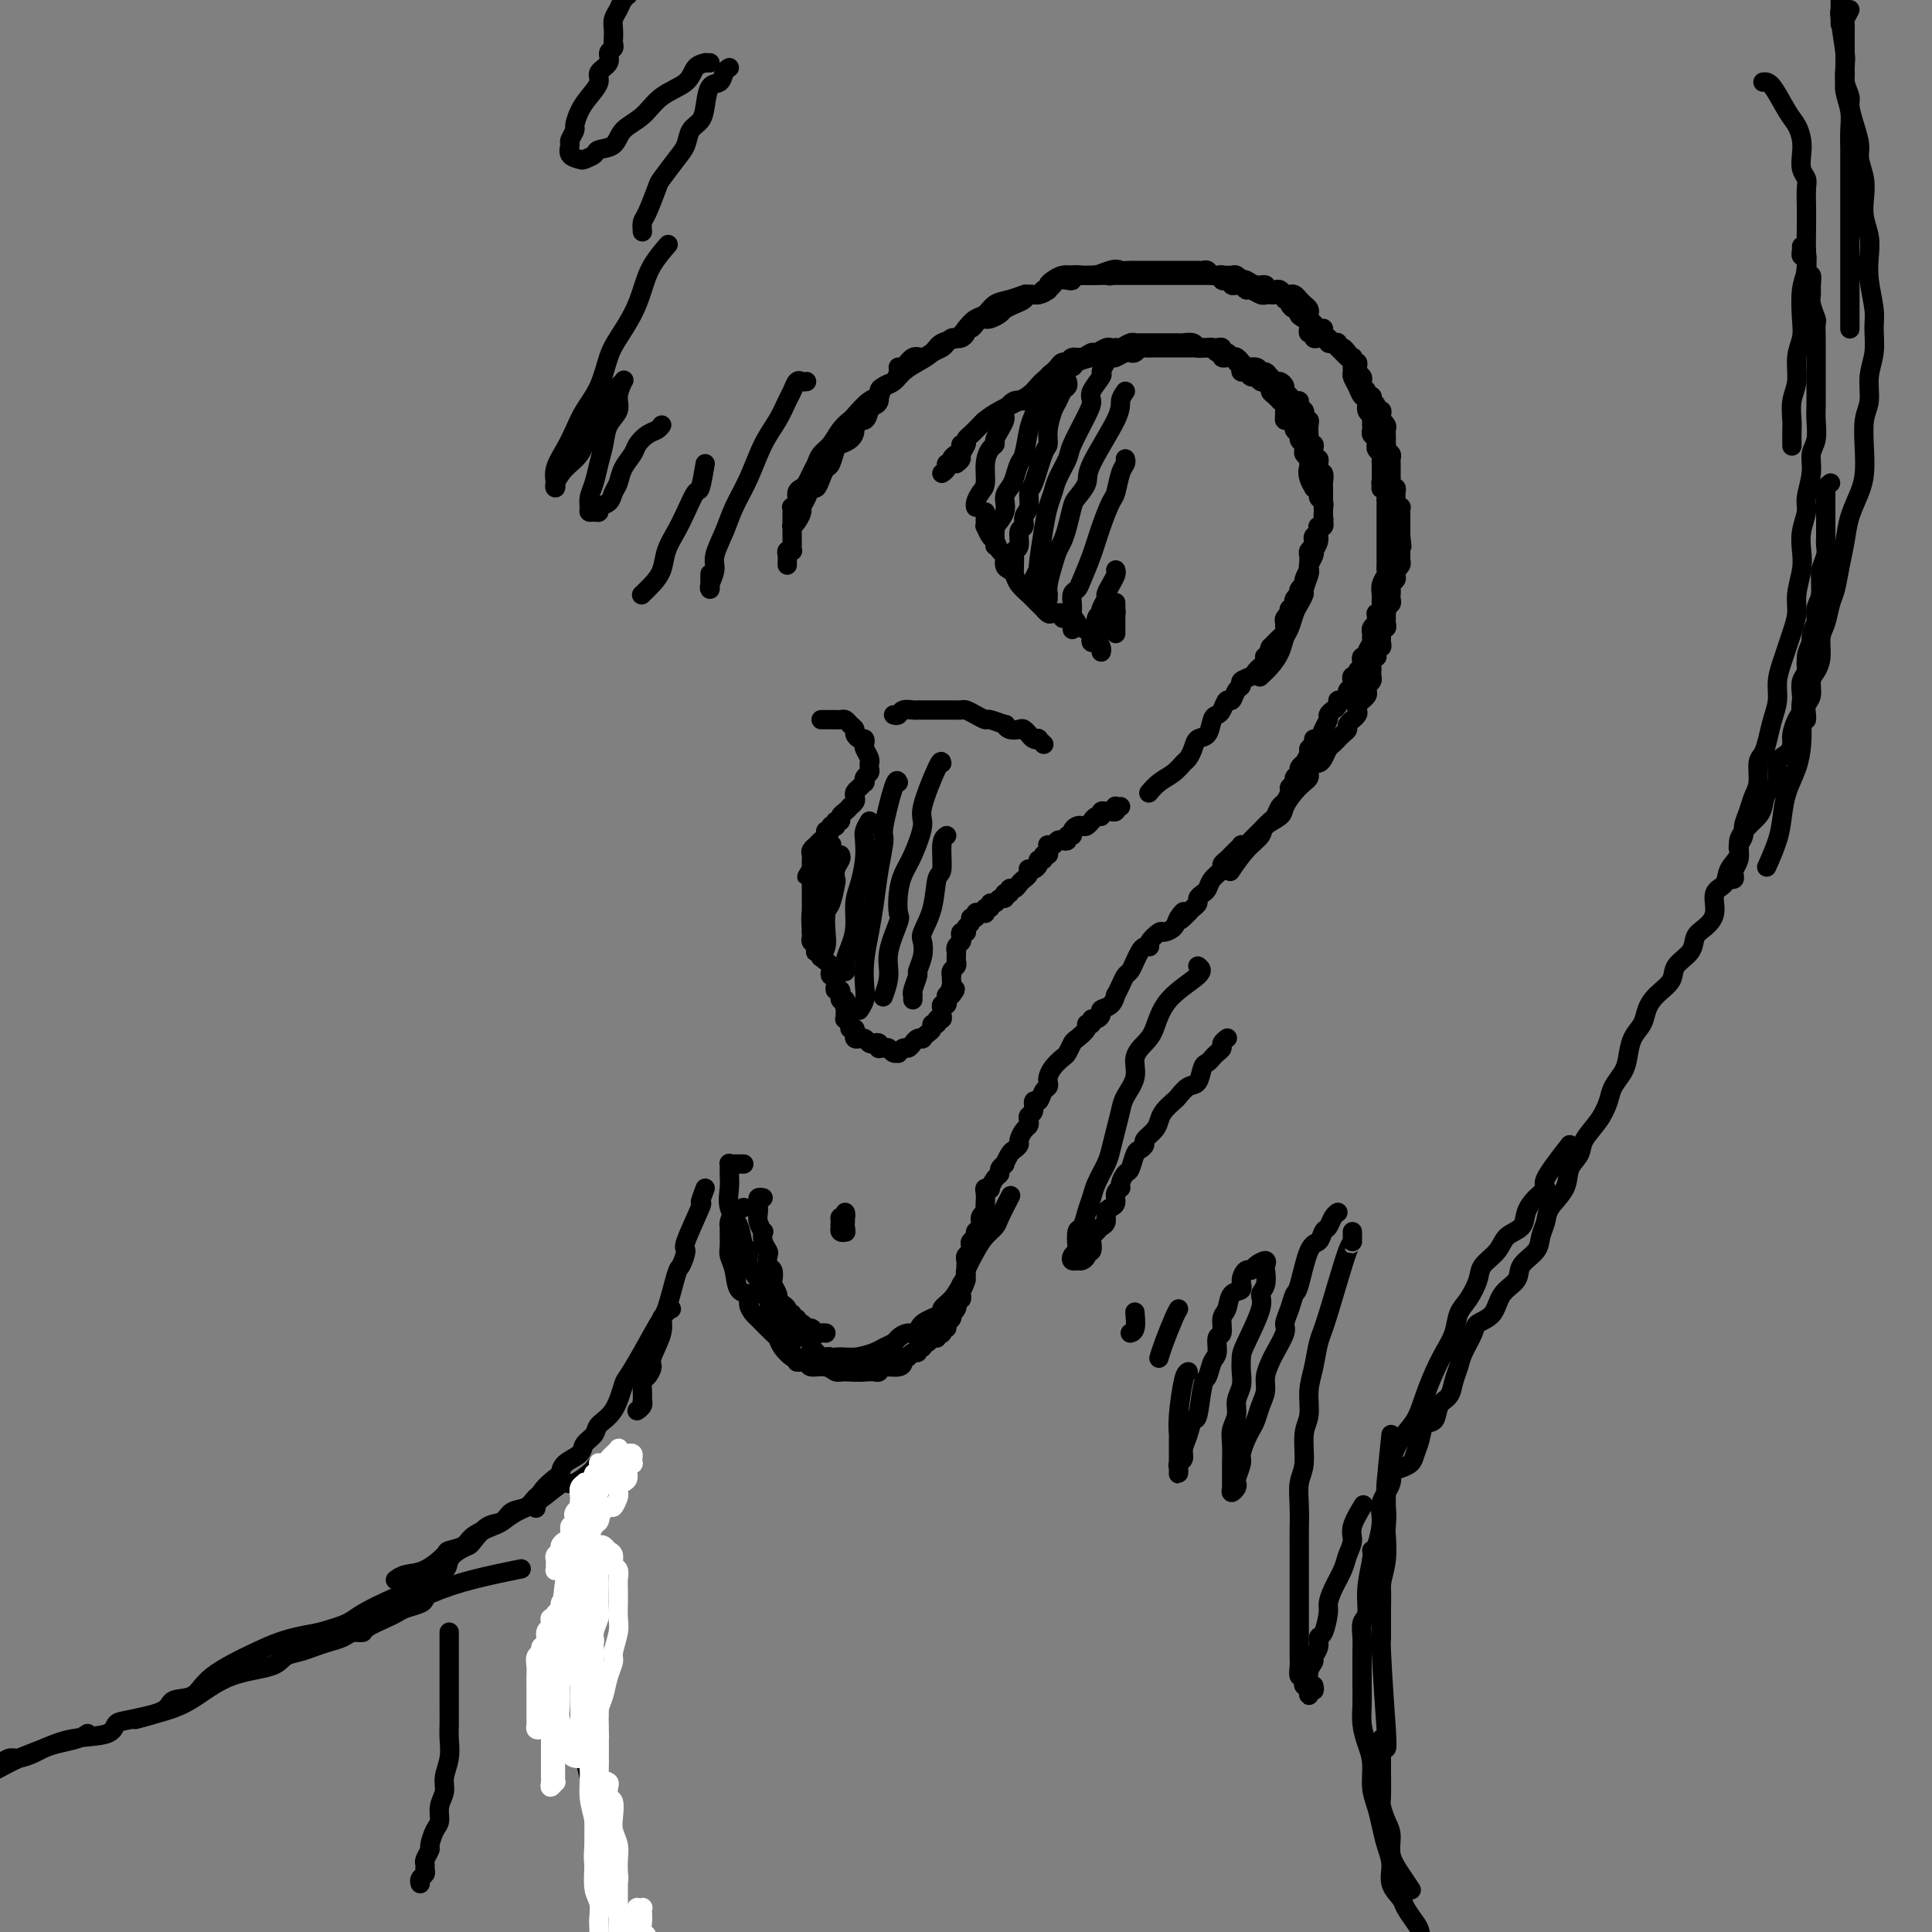 <svg viewBox='0 0 400 400' version='1.1' xmlns='http://www.w3.org/2000/svg' xmlns:xlink='http://www.w3.org/1999/xlink'><rect x="0" y="0" width="400" height="400" fill="#808080" stroke="none"/><g fill='none' stroke='rgb(0,0,0)' stroke-width='4' stroke-linecap='round' stroke-linejoin='round'><path d='M163,117c-0.008,-0.339 -0.016,-0.679 0,-1c0.016,-0.321 0.057,-0.624 0,-1c-0.057,-0.376 -0.211,-0.826 0,-1c0.211,-0.174 0.789,-0.074 1,0c0.211,0.074 0.057,0.121 0,0c-0.057,-0.121 -0.016,-0.410 0,-1c0.016,-0.590 0.007,-1.480 0,-2c-0.007,-0.520 -0.012,-0.668 0,-1c0.012,-0.332 0.041,-0.848 0,-1c-0.041,-0.152 -0.152,0.059 0,0c0.152,-0.059 0.565,-0.388 1,-1c0.435,-0.612 0.890,-1.507 1,-2c0.110,-0.493 -0.125,-0.582 0,-1c0.125,-0.418 0.611,-1.163 1,-2c0.389,-0.837 0.682,-1.766 1,-2c0.318,-0.234 0.663,0.228 1,0c0.337,-0.228 0.667,-1.146 1,-2c0.333,-0.854 0.670,-1.643 1,-2c0.330,-0.357 0.653,-0.283 1,-1c0.347,-0.717 0.718,-2.224 1,-3c0.282,-0.776 0.475,-0.819 1,-1c0.525,-0.181 1.384,-0.500 2,-1c0.616,-0.500 0.991,-1.181 1,-2c0.009,-0.819 -0.347,-1.777 0,-2c0.347,-0.223 1.399,0.287 2,0c0.601,-0.287 0.752,-1.373 1,-2c0.248,-0.627 0.595,-0.797 1,-1c0.405,-0.203 0.869,-0.439 1,-1c0.131,-0.561 -0.071,-1.447 0,-2c0.071,-0.553 0.413,-0.773 1,-1c0.587,-0.227 1.417,-0.461 2,-1c0.583,-0.539 0.919,-1.383 1,-2c0.081,-0.617 -0.092,-1.005 0,-1c0.092,0.005 0.448,0.405 1,0c0.552,-0.405 1.300,-1.614 2,-2c0.700,-0.386 1.353,0.050 2,0c0.647,-0.050 1.287,-0.588 2,-1c0.713,-0.412 1.500,-0.698 2,-1c0.500,-0.302 0.712,-0.620 1,-1c0.288,-0.380 0.651,-0.824 1,-1c0.349,-0.176 0.685,-0.085 1,0c0.315,0.085 0.609,0.164 1,0c0.391,-0.164 0.878,-0.570 1,-1c0.122,-0.430 -0.123,-0.885 0,-1c0.123,-0.115 0.613,0.110 1,0c0.387,-0.110 0.670,-0.554 1,-1c0.330,-0.446 0.707,-0.893 1,-1c0.293,-0.107 0.502,0.126 1,0c0.498,-0.126 1.284,-0.612 2,-1c0.716,-0.388 1.361,-0.677 2,-1c0.639,-0.323 1.270,-0.679 2,-1c0.730,-0.321 1.559,-0.608 2,-1c0.441,-0.392 0.496,-0.889 1,-1c0.504,-0.111 1.459,0.164 2,0c0.541,-0.164 0.669,-0.766 1,-1c0.331,-0.234 0.866,-0.102 1,0c0.134,0.102 -0.132,0.172 0,0c0.132,-0.172 0.661,-0.586 1,-1c0.339,-0.414 0.489,-0.829 1,-1c0.511,-0.171 1.383,-0.098 2,0c0.617,0.098 0.977,0.222 1,0c0.023,-0.222 -0.293,-0.792 0,-1c0.293,-0.208 1.194,-0.056 2,0c0.806,0.056 1.516,0.016 2,0c0.484,-0.016 0.742,-0.008 1,0'/><path d='M227,57c6.506,-2.569 3.772,-0.492 3,0c-0.772,0.492 0.420,-0.600 1,-1c0.580,-0.400 0.550,-0.107 1,0c0.450,0.107 1.380,0.029 2,0c0.620,-0.029 0.931,-0.008 1,0c0.069,0.008 -0.104,0.002 0,0c0.104,-0.002 0.483,-0.001 1,0c0.517,0.001 1.170,0.000 2,0c0.830,-0.000 1.836,-0.000 2,0c0.164,0.000 -0.513,-0.000 0,0c0.513,0.000 2.217,0.000 3,0c0.783,-0.000 0.644,-0.001 1,0c0.356,0.001 1.207,0.004 2,0c0.793,-0.004 1.527,-0.015 2,0c0.473,0.015 0.686,0.057 1,0c0.314,-0.057 0.728,-0.211 1,0c0.272,0.211 0.402,0.789 1,1c0.598,0.211 1.666,0.056 2,0c0.334,-0.056 -0.064,-0.011 0,0c0.064,0.011 0.591,-0.011 1,0c0.409,0.011 0.700,0.054 1,0c0.300,-0.054 0.608,-0.207 1,0c0.392,0.207 0.869,0.772 1,1c0.131,0.228 -0.085,0.117 0,0c0.085,-0.117 0.471,-0.242 1,0c0.529,0.242 1.203,0.850 2,1c0.797,0.150 1.719,-0.157 2,0c0.281,0.157 -0.079,0.778 0,1c0.079,0.222 0.599,0.046 1,0c0.401,-0.046 0.685,0.040 1,0c0.315,-0.040 0.662,-0.204 1,0c0.338,0.204 0.668,0.776 1,1c0.332,0.224 0.667,0.102 1,0c0.333,-0.102 0.664,-0.182 1,0c0.336,0.182 0.678,0.626 1,1c0.322,0.374 0.625,0.677 1,1c0.375,0.323 0.821,0.665 1,1c0.179,0.335 0.090,0.663 0,1c-0.090,0.337 -0.183,0.681 0,1c0.183,0.319 0.641,0.611 1,1c0.359,0.389 0.617,0.874 1,1c0.383,0.126 0.890,-0.107 1,0c0.110,0.107 -0.178,0.553 0,1c0.178,0.447 0.821,0.893 1,1c0.179,0.107 -0.107,-0.126 0,0c0.107,0.126 0.607,0.611 1,1c0.393,0.389 0.680,0.681 1,1c0.320,0.319 0.675,0.663 1,1c0.325,0.337 0.622,0.667 1,1c0.378,0.333 0.836,0.669 1,1c0.164,0.331 0.032,0.656 0,1c-0.032,0.344 0.034,0.707 0,1c-0.034,0.293 -0.168,0.516 0,1c0.168,0.484 0.637,1.229 1,2c0.363,0.771 0.619,1.570 1,2c0.381,0.430 0.887,0.493 1,1c0.113,0.507 -0.166,1.459 0,2c0.166,0.541 0.777,0.670 1,1c0.223,0.330 0.059,0.862 0,1c-0.059,0.138 -0.012,-0.118 0,0c0.012,0.118 -0.011,0.610 0,1c0.011,0.390 0.056,0.678 0,1c-0.056,0.322 -0.212,0.678 0,1c0.212,0.322 0.793,0.611 1,1c0.207,0.389 0.041,0.877 0,1c-0.041,0.123 0.041,-0.120 0,0c-0.041,0.120 -0.207,0.604 0,1c0.207,0.396 0.788,0.703 1,1c0.212,0.297 0.057,0.585 0,1c-0.057,0.415 -0.015,0.958 0,1c0.015,0.042 0.004,-0.417 0,0c-0.004,0.417 -0.002,1.708 0,3'/><path d='M286,99c0.924,3.875 0.233,1.563 0,1c-0.233,-0.563 -0.010,0.622 0,1c0.010,0.378 -0.193,-0.053 0,0c0.193,0.053 0.784,0.588 1,1c0.216,0.412 0.058,0.701 0,1c-0.058,0.299 -0.016,0.608 0,1c0.016,0.392 0.004,0.865 0,1c-0.004,0.135 -0.001,-0.070 0,0c0.001,0.070 0.000,0.414 0,1c-0.000,0.586 -0.000,1.413 0,2c0.000,0.587 0.000,0.935 0,1c-0.000,0.065 -0.000,-0.151 0,0c0.000,0.151 0.000,0.670 0,1c-0.000,0.330 -0.000,0.470 0,1c0.000,0.530 0.000,1.451 0,2c-0.000,0.549 -0.000,0.725 0,1c0.000,0.275 0.001,0.651 0,1c-0.001,0.349 -0.004,0.673 0,1c0.004,0.327 0.015,0.656 0,1c-0.015,0.344 -0.057,0.704 0,1c0.057,0.296 0.211,0.527 0,1c-0.211,0.473 -0.789,1.187 -1,2c-0.211,0.813 -0.056,1.723 0,2c0.056,0.277 0.011,-0.079 0,0c-0.011,0.079 0.011,0.595 0,1c-0.011,0.405 -0.056,0.700 0,1c0.056,0.300 0.212,0.605 0,1c-0.212,0.395 -0.793,0.879 -1,1c-0.207,0.121 -0.041,-0.121 0,0c0.041,0.121 -0.041,0.606 0,1c0.041,0.394 0.207,0.698 0,1c-0.207,0.302 -0.788,0.602 -1,1c-0.212,0.398 -0.056,0.893 0,1c0.056,0.107 0.011,-0.175 0,0c-0.011,0.175 0.012,0.807 0,1c-0.012,0.193 -0.060,-0.054 0,0c0.060,0.054 0.226,0.410 0,1c-0.226,0.590 -0.844,1.415 -1,2c-0.156,0.585 0.150,0.930 0,1c-0.150,0.070 -0.757,-0.135 -1,0c-0.243,0.135 -0.121,0.610 0,1c0.121,0.390 0.242,0.696 0,1c-0.242,0.304 -0.849,0.606 -1,1c-0.151,0.394 0.152,0.879 0,1c-0.152,0.121 -0.758,-0.123 -1,0c-0.242,0.123 -0.120,0.611 0,1c0.120,0.389 0.238,0.678 0,1c-0.238,0.322 -0.834,0.678 -1,1c-0.166,0.322 0.096,0.611 0,1c-0.096,0.389 -0.552,0.878 -1,1c-0.448,0.122 -0.890,-0.123 -1,0c-0.110,0.123 0.111,0.613 0,1c-0.111,0.387 -0.554,0.672 -1,1c-0.446,0.328 -0.894,0.700 -1,1c-0.106,0.300 0.130,0.528 0,1c-0.130,0.472 -0.627,1.187 -1,2c-0.373,0.813 -0.621,1.722 -1,2c-0.379,0.278 -0.890,-0.075 -1,0c-0.110,0.075 0.182,0.580 0,1c-0.182,0.420 -0.837,0.757 -1,1c-0.163,0.243 0.168,0.394 0,1c-0.168,0.606 -0.834,1.668 -1,2c-0.166,0.332 0.167,-0.066 0,0c-0.167,0.066 -0.833,0.595 -1,1c-0.167,0.405 0.166,0.685 0,1c-0.166,0.315 -0.832,0.666 -1,1c-0.168,0.334 0.162,0.652 0,1c-0.162,0.348 -0.817,0.727 -1,1c-0.183,0.273 0.106,0.440 0,1c-0.106,0.560 -0.607,1.513 -1,2c-0.393,0.487 -0.678,0.507 -1,1c-0.322,0.493 -0.682,1.459 -1,2c-0.318,0.541 -0.596,0.655 -1,1c-0.404,0.345 -0.934,0.919 -1,1c-0.066,0.081 0.332,-0.332 0,0c-0.332,0.332 -1.395,1.409 -2,2c-0.605,0.591 -0.754,0.697 -1,1c-0.246,0.303 -0.591,0.802 -1,1c-0.409,0.198 -0.883,0.094 -1,0c-0.117,-0.094 0.122,-0.180 0,0c-0.122,0.180 -0.605,0.625 -1,1c-0.395,0.375 -0.701,0.681 -1,1c-0.299,0.319 -0.591,0.653 -1,1c-0.409,0.347 -0.935,0.709 -1,1c-0.065,0.291 0.333,0.512 0,1c-0.333,0.488 -1.395,1.244 -2,2c-0.605,0.756 -0.754,1.512 -1,2c-0.246,0.488 -0.591,0.708 -1,1c-0.409,0.292 -0.883,0.656 -1,1c-0.117,0.344 0.122,0.670 0,1c-0.122,0.330 -0.606,0.666 -1,1c-0.394,0.334 -0.697,0.667 -1,1'/><path d='M246,189c-2.958,3.061 -1.355,0.713 -1,0c0.355,-0.713 -0.540,0.208 -1,1c-0.460,0.792 -0.487,1.456 -1,2c-0.513,0.544 -1.514,0.968 -2,1c-0.486,0.032 -0.459,-0.329 -1,0c-0.541,0.329 -1.651,1.348 -2,2c-0.349,0.652 0.061,0.938 0,1c-0.061,0.062 -0.594,-0.100 -1,0c-0.406,0.100 -0.686,0.463 -1,1c-0.314,0.537 -0.662,1.248 -1,2c-0.338,0.752 -0.664,1.545 -1,2c-0.336,0.455 -0.680,0.574 -1,1c-0.320,0.426 -0.615,1.161 -1,2c-0.385,0.839 -0.859,1.783 -1,2c-0.141,0.217 0.051,-0.292 0,0c-0.051,0.292 -0.343,1.383 -1,2c-0.657,0.617 -1.677,0.758 -2,1c-0.323,0.242 0.053,0.586 0,1c-0.053,0.414 -0.534,0.897 -1,1c-0.466,0.103 -0.916,-0.176 -1,0c-0.084,0.176 0.199,0.805 0,1c-0.199,0.195 -0.880,-0.046 -1,0c-0.120,0.046 0.320,0.379 0,1c-0.320,0.621 -1.399,1.531 -2,2c-0.601,0.469 -0.725,0.497 -1,1c-0.275,0.503 -0.701,1.483 -1,2c-0.299,0.517 -0.472,0.573 -1,1c-0.528,0.427 -1.413,1.226 -2,2c-0.587,0.774 -0.878,1.522 -1,2c-0.122,0.478 -0.075,0.687 0,1c0.075,0.313 0.179,0.732 0,1c-0.179,0.268 -0.640,0.386 -1,1c-0.360,0.614 -0.618,1.722 -1,2c-0.382,0.278 -0.886,-0.276 -1,0c-0.114,0.276 0.163,1.382 0,2c-0.163,0.618 -0.766,0.747 -1,1c-0.234,0.253 -0.100,0.631 0,1c0.100,0.369 0.167,0.729 0,1c-0.167,0.271 -0.569,0.453 -1,1c-0.431,0.547 -0.890,1.461 -1,2c-0.110,0.539 0.129,0.704 0,1c-0.129,0.296 -0.627,0.723 -1,1c-0.373,0.277 -0.621,0.403 -1,1c-0.379,0.597 -0.889,1.664 -1,2c-0.111,0.336 0.176,-0.060 0,0c-0.176,0.060 -0.817,0.577 -1,1c-0.183,0.423 0.091,0.754 0,1c-0.091,0.246 -0.546,0.408 -1,1c-0.454,0.592 -0.906,1.616 -1,2c-0.094,0.384 0.171,0.130 0,0c-0.171,-0.130 -0.777,-0.137 -1,0c-0.223,0.137 -0.064,0.417 0,1c0.064,0.583 0.032,1.469 0,2c-0.032,0.531 -0.065,0.705 0,1c0.065,0.295 0.229,0.709 0,1c-0.229,0.291 -0.850,0.459 -1,1c-0.150,0.541 0.170,1.454 0,2c-0.170,0.546 -0.829,0.724 -1,1c-0.171,0.276 0.147,0.651 0,1c-0.147,0.349 -0.757,0.671 -1,1c-0.243,0.329 -0.118,0.666 0,1c0.118,0.334 0.228,0.667 0,1c-0.228,0.333 -0.793,0.667 -1,1c-0.207,0.333 -0.055,0.667 0,1c0.055,0.333 0.015,0.667 0,1c-0.015,0.333 -0.004,0.667 0,1c0.004,0.333 0.001,0.667 0,1c-0.001,0.333 -0.001,0.667 0,1'/><path d='M200,265c-1.000,3.123 -0.999,1.429 -1,1c-0.001,-0.429 -0.004,0.406 0,1c0.004,0.594 0.015,0.947 0,1c-0.015,0.053 -0.056,-0.193 0,0c0.056,0.193 0.207,0.826 0,1c-0.207,0.174 -0.774,-0.112 -1,0c-0.226,0.112 -0.112,0.622 0,1c0.112,0.378 0.222,0.626 0,1c-0.222,0.374 -0.776,0.875 -1,1c-0.224,0.125 -0.116,-0.125 0,0c0.116,0.125 0.241,0.626 0,1c-0.241,0.374 -0.850,0.622 -1,1c-0.150,0.378 0.157,0.886 0,1c-0.157,0.114 -0.778,-0.167 -1,0c-0.222,0.167 -0.045,0.781 0,1c0.045,0.219 -0.044,0.044 0,0c0.044,-0.044 0.219,0.045 0,0c-0.219,-0.045 -0.833,-0.223 -1,0c-0.167,0.223 0.114,0.849 0,1c-0.114,0.151 -0.623,-0.171 -1,0c-0.377,0.171 -0.622,0.834 -1,1c-0.378,0.166 -0.889,-0.167 -1,0c-0.111,0.167 0.177,0.833 0,1c-0.177,0.167 -0.821,-0.165 -1,0c-0.179,0.165 0.106,0.829 0,1c-0.106,0.171 -0.603,-0.150 -1,0c-0.397,0.150 -0.694,0.771 -1,1c-0.306,0.229 -0.621,0.065 -1,0c-0.379,-0.065 -0.823,-0.031 -1,0c-0.177,0.031 -0.089,0.060 0,0c0.089,-0.060 0.178,-0.208 0,0c-0.178,0.208 -0.622,0.773 -1,1c-0.378,0.227 -0.689,0.117 -1,0c-0.311,-0.117 -0.622,-0.242 -1,0c-0.378,0.242 -0.822,0.849 -1,1c-0.178,0.151 -0.089,-0.156 0,0c0.089,0.156 0.179,0.774 0,1c-0.179,0.226 -0.626,0.060 -1,0c-0.374,-0.060 -0.674,-0.015 -1,0c-0.326,0.015 -0.679,0.000 -1,0c-0.321,-0.000 -0.611,0.014 -1,0c-0.389,-0.014 -0.877,-0.055 -1,0c-0.123,0.055 0.121,0.207 0,0c-0.121,-0.207 -0.606,-0.772 -1,-1c-0.394,-0.228 -0.697,-0.117 -1,0c-0.303,0.117 -0.606,0.241 -1,0c-0.394,-0.241 -0.879,-0.849 -1,-1c-0.121,-0.151 0.123,0.153 0,0c-0.123,-0.153 -0.611,-0.762 -1,-1c-0.389,-0.238 -0.679,-0.105 -1,0c-0.321,0.105 -0.675,0.183 -1,0c-0.325,-0.183 -0.623,-0.627 -1,-1c-0.377,-0.373 -0.833,-0.674 -1,-1c-0.167,-0.326 -0.045,-0.675 0,-1c0.045,-0.325 0.012,-0.626 0,-1c-0.012,-0.374 -0.003,-0.821 0,-1c0.003,-0.179 0.002,-0.089 0,0'/><path d='M158,248c-0.422,-0.082 -0.845,-0.163 -1,0c-0.155,0.163 -0.043,0.571 0,1c0.043,0.429 0.015,0.879 0,1c-0.015,0.121 -0.018,-0.088 0,0c0.018,0.088 0.056,0.474 0,1c-0.056,0.526 -0.208,1.192 0,2c0.208,0.808 0.774,1.760 1,2c0.226,0.240 0.112,-0.230 0,0c-0.112,0.230 -0.223,1.160 0,2c0.223,0.840 0.778,1.591 1,2c0.222,0.409 0.111,0.476 0,1c-0.111,0.524 -0.222,1.506 0,2c0.222,0.494 0.777,0.499 1,1c0.223,0.501 0.115,1.496 0,2c-0.115,0.504 -0.237,0.516 0,1c0.237,0.484 0.833,1.440 1,2c0.167,0.560 -0.095,0.723 0,1c0.095,0.277 0.546,0.667 1,1c0.454,0.333 0.910,0.610 1,1c0.090,0.390 -0.187,0.893 0,1c0.187,0.107 0.838,-0.183 1,0c0.162,0.183 -0.164,0.838 0,1c0.164,0.162 0.817,-0.168 1,0c0.183,0.168 -0.106,0.833 0,1c0.106,0.167 0.605,-0.166 1,0c0.395,0.166 0.684,0.829 1,1c0.316,0.171 0.659,-0.150 1,0c0.341,0.150 0.679,0.772 1,1c0.321,0.228 0.625,0.061 1,0c0.375,-0.061 0.821,-0.018 1,0c0.179,0.018 0.089,0.009 0,0'/><path d='M195,98c0.455,-0.303 0.909,-0.606 1,-1c0.091,-0.394 -0.182,-0.879 0,-1c0.182,-0.121 0.818,0.121 1,0c0.182,-0.121 -0.091,-0.606 0,-1c0.091,-0.394 0.545,-0.697 1,-1c0.455,-0.303 0.909,-0.606 1,-1c0.091,-0.394 -0.183,-0.879 0,-1c0.183,-0.121 0.822,0.123 1,0c0.178,-0.123 -0.107,-0.611 0,-1c0.107,-0.389 0.605,-0.678 1,-1c0.395,-0.322 0.687,-0.678 1,-1c0.313,-0.322 0.646,-0.610 1,-1c0.354,-0.390 0.727,-0.883 1,-1c0.273,-0.117 0.444,0.141 1,0c0.556,-0.141 1.497,-0.682 2,-1c0.503,-0.318 0.568,-0.413 1,-1c0.432,-0.587 1.233,-1.668 2,-2c0.767,-0.332 1.502,0.084 2,0c0.498,-0.084 0.760,-0.666 1,-1c0.240,-0.334 0.460,-0.418 1,-1c0.540,-0.582 1.402,-1.661 2,-2c0.598,-0.339 0.934,0.063 1,0c0.066,-0.063 -0.137,-0.590 0,-1c0.137,-0.410 0.613,-0.702 1,-1c0.387,-0.298 0.684,-0.600 1,-1c0.316,-0.400 0.652,-0.896 1,-1c0.348,-0.104 0.708,0.183 1,0c0.292,-0.183 0.516,-0.837 1,-1c0.484,-0.163 1.229,0.167 2,0c0.771,-0.167 1.570,-0.829 2,-1c0.430,-0.171 0.493,0.150 1,0c0.507,-0.150 1.458,-0.771 2,-1c0.542,-0.229 0.673,-0.065 1,0c0.327,0.065 0.848,0.032 1,0c0.152,-0.032 -0.065,-0.061 0,0c0.065,0.061 0.413,0.212 1,0c0.587,-0.212 1.413,-0.789 2,-1c0.587,-0.211 0.934,-0.057 1,0c0.066,0.057 -0.151,0.015 0,0c0.151,-0.015 0.669,-0.004 1,0c0.331,0.004 0.473,0.001 1,0c0.527,-0.001 1.437,-0.000 2,0c0.563,0.000 0.780,0.000 1,0c0.220,-0.000 0.444,-0.001 1,0c0.556,0.001 1.444,0.004 2,0c0.556,-0.004 0.779,-0.015 1,0c0.221,0.015 0.440,0.057 1,0c0.560,-0.057 1.459,-0.212 2,0c0.541,0.212 0.722,0.793 1,1c0.278,0.207 0.653,0.040 1,0c0.347,-0.040 0.666,0.046 1,0c0.334,-0.046 0.682,-0.222 1,0c0.318,0.222 0.606,0.844 1,1c0.394,0.156 0.893,-0.154 1,0c0.107,0.154 -0.179,0.773 0,1c0.179,0.227 0.822,0.064 1,0c0.178,-0.064 -0.108,-0.027 0,0c0.108,0.027 0.610,0.045 1,0c0.390,-0.045 0.668,-0.153 1,0c0.332,0.153 0.718,0.567 1,1c0.282,0.433 0.461,0.886 1,1c0.539,0.114 1.440,-0.110 2,0c0.560,0.110 0.780,0.555 1,1'/><path d='M261,77c2.345,0.885 1.207,0.096 1,0c-0.207,-0.096 0.518,0.499 1,1c0.482,0.501 0.721,0.907 1,1c0.279,0.093 0.599,-0.129 1,0c0.401,0.129 0.882,0.608 1,1c0.118,0.392 -0.127,0.696 0,1c0.127,0.304 0.626,0.606 1,1c0.374,0.394 0.622,0.879 1,1c0.378,0.121 0.885,-0.121 1,0c0.115,0.121 -0.162,0.606 0,1c0.162,0.394 0.761,0.696 1,1c0.239,0.304 0.116,0.610 0,1c-0.116,0.390 -0.227,0.864 0,1c0.227,0.136 0.792,-0.065 1,0c0.208,0.065 0.060,0.395 0,1c-0.060,0.605 -0.030,1.486 0,2c0.030,0.514 0.061,0.662 0,1c-0.061,0.338 -0.213,0.865 0,1c0.213,0.135 0.793,-0.122 1,0c0.207,0.122 0.041,0.624 0,1c-0.041,0.376 0.042,0.625 0,1c-0.042,0.375 -0.208,0.875 0,1c0.208,0.125 0.792,-0.126 1,0c0.208,0.126 0.042,0.629 0,1c-0.042,0.371 0.041,0.611 0,1c-0.041,0.389 -0.207,0.926 0,1c0.207,0.074 0.788,-0.317 1,0c0.212,0.317 0.057,1.342 0,2c-0.057,0.658 -0.015,0.950 0,1c0.015,0.050 0.004,-0.140 0,0c-0.004,0.140 -0.001,0.611 0,1c0.001,0.389 0.000,0.696 0,1c-0.000,0.304 -0.000,0.606 0,1c0.000,0.394 0.001,0.879 0,1c-0.001,0.121 -0.004,-0.121 0,0c0.004,0.121 0.015,0.606 0,1c-0.015,0.394 -0.056,0.697 0,1c0.056,0.303 0.207,0.606 0,1c-0.207,0.394 -0.774,0.879 -1,1c-0.226,0.121 -0.112,-0.122 0,0c0.112,0.122 0.222,0.610 0,1c-0.222,0.390 -0.778,0.682 -1,1c-0.222,0.318 -0.112,0.661 0,1c0.112,0.339 0.226,0.673 0,1c-0.226,0.327 -0.791,0.646 -1,1c-0.209,0.354 -0.060,0.743 0,1c0.060,0.257 0.031,0.384 0,1c-0.031,0.616 -0.065,1.723 0,2c0.065,0.277 0.227,-0.276 0,0c-0.227,0.276 -0.845,1.379 -1,2c-0.155,0.621 0.151,0.758 0,1c-0.151,0.242 -0.759,0.589 -1,1c-0.241,0.411 -0.116,0.885 0,1c0.116,0.115 0.224,-0.128 0,0c-0.224,0.128 -0.778,0.627 -1,1c-0.222,0.373 -0.111,0.621 0,1c0.111,0.379 0.222,0.889 0,1c-0.222,0.111 -0.777,-0.178 -1,0c-0.223,0.178 -0.112,0.821 0,1c0.112,0.179 0.227,-0.107 0,0c-0.227,0.107 -0.796,0.606 -1,1c-0.204,0.394 -0.044,0.683 0,1c0.044,0.317 -0.030,0.662 0,1c0.030,0.338 0.163,0.668 0,1c-0.163,0.332 -0.621,0.666 -1,1c-0.379,0.334 -0.680,0.667 -1,1c-0.320,0.333 -0.660,0.667 -1,1'/><path d='M263,134c-1.178,2.925 -0.122,2.237 0,2c0.122,-0.237 -0.689,-0.022 -1,0c-0.311,0.022 -0.124,-0.149 0,0c0.124,0.149 0.183,0.617 0,1c-0.183,0.383 -0.609,0.680 -1,1c-0.391,0.320 -0.749,0.662 -1,1c-0.251,0.338 -0.396,0.673 -1,1c-0.604,0.327 -1.667,0.646 -2,1c-0.333,0.354 0.066,0.742 0,1c-0.066,0.258 -0.595,0.384 -1,1c-0.405,0.616 -0.686,1.721 -1,2c-0.314,0.279 -0.660,-0.268 -1,0c-0.340,0.268 -0.672,1.352 -1,2c-0.328,0.648 -0.651,0.859 -1,1c-0.349,0.141 -0.724,0.213 -1,1c-0.276,0.787 -0.455,2.290 -1,3c-0.545,0.710 -1.458,0.627 -2,1c-0.542,0.373 -0.715,1.202 -1,2c-0.285,0.798 -0.683,1.566 -1,2c-0.317,0.434 -0.555,0.533 -1,1c-0.445,0.467 -1.099,1.300 -2,2c-0.901,0.700 -2.050,1.265 -3,2c-0.950,0.735 -1.700,1.638 -2,2c-0.300,0.362 -0.150,0.181 0,0'/><path d='M170,149c0.341,0.000 0.683,0.000 1,0c0.317,-0.000 0.610,-0.001 1,0c0.390,0.001 0.878,0.003 1,0c0.122,-0.003 -0.121,-0.012 0,0c0.121,0.012 0.606,0.044 1,0c0.394,-0.044 0.697,-0.166 1,0c0.303,0.166 0.607,0.618 1,1c0.393,0.382 0.876,0.694 1,1c0.124,0.306 -0.111,0.606 0,1c0.111,0.394 0.570,0.883 1,1c0.430,0.117 0.833,-0.136 1,0c0.167,0.136 0.097,0.663 0,1c-0.097,0.337 -0.222,0.486 0,1c0.222,0.514 0.793,1.395 1,2c0.207,0.605 0.052,0.935 0,1c-0.052,0.065 -0.000,-0.136 0,0c0.000,0.136 -0.052,0.610 0,1c0.052,0.390 0.207,0.696 0,1c-0.207,0.304 -0.777,0.606 -1,1c-0.223,0.394 -0.098,0.879 0,1c0.098,0.121 0.171,-0.123 0,0c-0.171,0.123 -0.586,0.611 -1,1c-0.414,0.389 -0.828,0.678 -1,1c-0.172,0.322 -0.101,0.678 0,1c0.101,0.322 0.233,0.611 0,1c-0.233,0.389 -0.832,0.879 -1,1c-0.168,0.121 0.095,-0.126 0,0c-0.095,0.126 -0.547,0.626 -1,1c-0.453,0.374 -0.906,0.622 -1,1c-0.094,0.378 0.172,0.886 0,1c-0.172,0.114 -0.782,-0.167 -1,0c-0.218,0.167 -0.043,0.781 0,1c0.043,0.219 -0.045,0.044 0,0c0.045,-0.044 0.223,0.044 0,0c-0.223,-0.044 -0.847,-0.219 -1,0c-0.153,0.219 0.165,0.833 0,1c-0.165,0.167 -0.814,-0.114 -1,0c-0.186,0.114 0.090,0.622 0,1c-0.090,0.378 -0.546,0.626 -1,1c-0.454,0.374 -0.906,0.874 -1,1c-0.094,0.126 0.171,-0.121 0,0c-0.171,0.121 -0.778,0.610 -1,1c-0.222,0.390 -0.060,0.682 0,1c0.060,0.318 0.016,0.663 0,1c-0.016,0.337 -0.005,0.668 0,1c0.005,0.332 0.002,0.666 0,1'/><path d='M168,180c-1.856,3.046 -0.497,0.663 0,0c0.497,-0.663 0.133,0.396 0,1c-0.133,0.604 -0.036,0.753 0,1c0.036,0.247 0.010,0.591 0,1c-0.010,0.409 -0.003,0.883 0,1c0.003,0.117 0.001,-0.124 0,0c-0.001,0.124 -0.000,0.612 0,1c0.000,0.388 0.000,0.677 0,1c-0.000,0.323 -0.000,0.679 0,1c0.000,0.321 0.000,0.607 0,1c-0.000,0.393 0.000,0.893 0,1c-0.000,0.107 -0.000,-0.179 0,0c0.000,0.179 0.000,0.822 0,1c-0.000,0.178 -0.000,-0.111 0,0c0.000,0.111 0.000,0.621 0,1c-0.000,0.379 -0.001,0.626 0,1c0.001,0.374 0.004,0.873 0,1c-0.004,0.127 -0.015,-0.120 0,0c0.015,0.120 0.055,0.607 0,1c-0.055,0.393 -0.207,0.693 0,1c0.207,0.307 0.773,0.621 1,1c0.227,0.379 0.116,0.822 0,1c-0.116,0.178 -0.238,0.089 0,0c0.238,-0.089 0.834,-0.179 1,0c0.166,0.179 -0.100,0.626 0,1c0.100,0.374 0.567,0.673 1,1c0.433,0.327 0.834,0.680 1,1c0.166,0.320 0.097,0.607 0,1c-0.097,0.393 -0.222,0.893 0,1c0.222,0.107 0.790,-0.177 1,0c0.210,0.177 0.060,0.817 0,1c-0.060,0.183 -0.030,-0.091 0,0c0.030,0.091 0.061,0.545 0,1c-0.061,0.455 -0.213,0.910 0,1c0.213,0.090 0.792,-0.186 1,0c0.208,0.186 0.045,0.833 0,1c-0.045,0.167 0.026,-0.147 0,0c-0.026,0.147 -0.150,0.756 0,1c0.150,0.244 0.575,0.122 1,0'/><path d='M175,207c1.083,2.034 0.289,1.119 0,1c-0.289,-0.119 -0.073,0.559 0,1c0.073,0.441 0.005,0.644 0,1c-0.005,0.356 0.055,0.865 0,1c-0.055,0.135 -0.225,-0.103 0,0c0.225,0.103 0.845,0.548 1,1c0.155,0.452 -0.156,0.909 0,1c0.156,0.091 0.778,-0.186 1,0c0.222,0.186 0.045,0.835 0,1c-0.045,0.165 0.044,-0.153 0,0c-0.044,0.153 -0.219,0.777 0,1c0.219,0.223 0.832,0.046 1,0c0.168,-0.046 -0.109,0.039 0,0c0.109,-0.039 0.604,-0.203 1,0c0.396,0.203 0.694,0.772 1,1c0.306,0.228 0.621,0.114 1,0c0.379,-0.114 0.823,-0.228 1,0c0.177,0.228 0.089,0.797 0,1c-0.089,0.203 -0.177,0.040 0,0c0.177,-0.040 0.621,0.043 1,0c0.379,-0.043 0.693,-0.212 1,0c0.307,0.212 0.607,0.804 1,1c0.393,0.196 0.879,-0.003 1,0c0.121,0.003 -0.123,0.207 0,0c0.123,-0.207 0.611,-0.826 1,-1c0.389,-0.174 0.678,0.098 1,0c0.322,-0.098 0.677,-0.565 1,-1c0.323,-0.435 0.612,-0.837 1,-1c0.388,-0.163 0.873,-0.086 1,0c0.127,0.086 -0.106,0.182 0,0c0.106,-0.182 0.549,-0.641 1,-1c0.451,-0.359 0.909,-0.617 1,-1c0.091,-0.383 -0.186,-0.890 0,-1c0.186,-0.110 0.835,0.178 1,0c0.165,-0.178 -0.153,-0.822 0,-1c0.153,-0.178 0.777,0.111 1,0c0.223,-0.111 0.046,-0.621 0,-1c-0.046,-0.379 0.040,-0.627 0,-1c-0.040,-0.373 -0.204,-0.871 0,-1c0.204,-0.129 0.776,0.110 1,0c0.224,-0.110 0.099,-0.568 0,-1c-0.099,-0.432 -0.171,-0.838 0,-1c0.171,-0.162 0.586,-0.081 1,0'/><path d='M197,206c1.547,-1.879 0.415,-1.077 0,-1c-0.415,0.077 -0.112,-0.571 0,-1c0.112,-0.429 0.034,-0.640 0,-1c-0.034,-0.360 -0.023,-0.870 0,-1c0.023,-0.130 0.059,0.120 0,0c-0.059,-0.120 -0.212,-0.611 0,-1c0.212,-0.389 0.789,-0.678 1,-1c0.211,-0.322 0.056,-0.678 0,-1c-0.056,-0.322 -0.011,-0.611 0,-1c0.011,-0.389 -0.011,-0.877 0,-1c0.011,-0.123 0.054,0.121 0,0c-0.054,-0.121 -0.207,-0.607 0,-1c0.207,-0.393 0.773,-0.694 1,-1c0.227,-0.306 0.114,-0.617 0,-1c-0.114,-0.383 -0.228,-0.838 0,-1c0.228,-0.162 0.797,-0.032 1,0c0.203,0.032 0.039,-0.034 0,0c-0.039,0.034 0.046,0.168 0,0c-0.046,-0.168 -0.223,-0.637 0,-1c0.223,-0.363 0.847,-0.619 1,-1c0.153,-0.381 -0.165,-0.887 0,-1c0.165,-0.113 0.815,0.165 1,0c0.185,-0.165 -0.094,-0.775 0,-1c0.094,-0.225 0.560,-0.064 1,0c0.440,0.064 0.854,0.032 1,0c0.146,-0.032 0.024,-0.065 0,0c-0.024,0.065 0.049,0.229 0,0c-0.049,-0.229 -0.221,-0.850 0,-1c0.221,-0.150 0.833,0.171 1,0c0.167,-0.171 -0.113,-0.833 0,-1c0.113,-0.167 0.618,0.161 1,0c0.382,-0.161 0.641,-0.813 1,-1c0.359,-0.187 0.817,0.089 1,0c0.183,-0.089 0.092,-0.545 0,-1'/><path d='M208,185c1.632,-1.328 1.210,-0.149 1,0c-0.210,0.149 -0.210,-0.733 0,-1c0.210,-0.267 0.631,0.083 1,0c0.369,-0.083 0.687,-0.597 1,-1c0.313,-0.403 0.623,-0.696 1,-1c0.377,-0.304 0.823,-0.620 1,-1c0.177,-0.380 0.085,-0.824 0,-1c-0.085,-0.176 -0.162,-0.085 0,0c0.162,0.085 0.564,0.162 1,0c0.436,-0.162 0.905,-0.565 1,-1c0.095,-0.435 -0.185,-0.904 0,-1c0.185,-0.096 0.834,0.181 1,0c0.166,-0.181 -0.153,-0.819 0,-1c0.153,-0.181 0.776,0.096 1,0c0.224,-0.096 0.049,-0.565 0,-1c-0.049,-0.435 0.028,-0.835 0,-1c-0.028,-0.165 -0.161,-0.096 0,0c0.161,0.096 0.616,0.218 1,0c0.384,-0.218 0.695,-0.776 1,-1c0.305,-0.224 0.603,-0.115 1,0c0.397,0.115 0.894,0.237 1,0c0.106,-0.237 -0.179,-0.834 0,-1c0.179,-0.166 0.821,0.100 1,0c0.179,-0.100 -0.106,-0.567 0,-1c0.106,-0.433 0.602,-0.833 1,-1c0.398,-0.167 0.698,-0.101 1,0c0.302,0.101 0.607,0.238 1,0c0.393,-0.238 0.875,-0.852 1,-1c0.125,-0.148 -0.107,0.171 0,0c0.107,-0.171 0.553,-0.831 1,-1c0.447,-0.169 0.894,0.152 1,0c0.106,-0.152 -0.129,-0.776 0,-1c0.129,-0.224 0.622,-0.046 1,0c0.378,0.046 0.641,-0.040 1,0c0.359,0.040 0.814,0.207 1,0c0.186,-0.207 0.101,-0.787 0,-1c-0.101,-0.213 -0.220,-0.057 0,0c0.220,0.057 0.777,0.016 1,0c0.223,-0.016 0.111,-0.008 0,0'/><path d='M204,106c0.002,0.344 0.003,0.688 0,1c-0.003,0.312 -0.012,0.593 0,1c0.012,0.407 0.044,0.939 0,1c-0.044,0.061 -0.166,-0.350 0,0c0.166,0.350 0.618,1.459 1,2c0.382,0.541 0.694,0.512 1,1c0.306,0.488 0.607,1.492 1,2c0.393,0.508 0.877,0.520 1,1c0.123,0.480 -0.117,1.429 0,2c0.117,0.571 0.590,0.764 1,1c0.410,0.236 0.758,0.515 1,1c0.242,0.485 0.379,1.176 1,2c0.621,0.824 1.725,1.780 2,2c0.275,0.220 -0.278,-0.294 0,0c0.278,0.294 1.389,1.398 2,2c0.611,0.602 0.722,0.701 1,1c0.278,0.299 0.722,0.797 1,1c0.278,0.203 0.389,0.110 1,0c0.611,-0.110 1.721,-0.237 2,0c0.279,0.237 -0.271,0.837 0,1c0.271,0.163 1.365,-0.111 2,0c0.635,0.111 0.810,0.608 1,1c0.190,0.392 0.393,0.679 1,1c0.607,0.321 1.616,0.677 2,1c0.384,0.323 0.141,0.612 0,1c-0.141,0.388 -0.182,0.875 0,1c0.182,0.125 0.585,-0.111 1,0c0.415,0.111 0.843,0.568 1,1c0.157,0.432 0.045,0.838 0,1c-0.045,0.162 -0.022,0.081 0,0'/><path d='M185,148c0.363,0.113 0.726,0.226 1,0c0.274,-0.226 0.461,-0.793 1,-1c0.539,-0.207 1.432,-0.056 2,0c0.568,0.056 0.810,0.015 1,0c0.190,-0.015 0.326,-0.005 1,0c0.674,0.005 1.885,0.004 3,0c1.115,-0.004 2.134,-0.011 3,0c0.866,0.011 1.578,0.040 2,0c0.422,-0.040 0.555,-0.150 1,0c0.445,0.150 1.201,0.561 2,1c0.799,0.439 1.642,0.906 2,1c0.358,0.094 0.232,-0.185 1,0c0.768,0.185 2.429,0.833 3,1c0.571,0.167 0.052,-0.147 0,0c-0.052,0.147 0.364,0.756 1,1c0.636,0.244 1.494,0.122 2,0c0.506,-0.122 0.662,-0.243 1,0c0.338,0.243 0.860,0.849 1,1c0.140,0.151 -0.102,-0.152 0,0c0.102,0.152 0.550,0.759 1,1c0.450,0.241 0.904,0.116 1,0c0.096,-0.116 -0.167,-0.224 0,0c0.167,0.224 0.762,0.778 1,1c0.238,0.222 0.119,0.111 0,0'/><path d='M126,303c-0.301,0.481 -0.602,0.962 -1,1c-0.398,0.038 -0.894,-0.368 -1,0c-0.106,0.368 0.179,1.509 0,2c-0.179,0.491 -0.822,0.332 -1,1c-0.178,0.668 0.110,2.163 0,3c-0.110,0.837 -0.618,1.018 -1,2c-0.382,0.982 -0.637,2.767 -1,4c-0.363,1.233 -0.833,1.916 -1,3c-0.167,1.084 -0.031,2.571 0,4c0.031,1.429 -0.044,2.801 0,4c0.044,1.199 0.208,2.225 0,3c-0.208,0.775 -0.788,1.299 -1,2c-0.212,0.701 -0.057,1.577 0,2c0.057,0.423 0.015,0.392 0,1c-0.015,0.608 -0.004,1.856 0,3c0.004,1.144 0.001,2.185 0,3c-0.001,0.815 -0.001,1.406 0,2c0.001,0.594 0.004,1.192 0,2c-0.004,0.808 -0.015,1.827 0,3c0.015,1.173 0.056,2.501 0,3c-0.056,0.499 -0.208,0.170 0,1c0.208,0.830 0.777,2.819 1,4c0.223,1.181 0.101,1.554 0,2c-0.101,0.446 -0.181,0.966 0,2c0.181,1.034 0.623,2.582 1,4c0.377,1.418 0.690,2.708 1,4c0.310,1.292 0.618,2.588 1,4c0.382,1.412 0.837,2.939 1,4c0.163,1.061 0.032,1.656 0,2c-0.032,0.344 0.034,0.437 0,1c-0.034,0.563 -0.168,1.595 0,2c0.168,0.405 0.637,0.181 1,1c0.363,0.819 0.618,2.680 1,4c0.382,1.320 0.891,2.098 1,3c0.109,0.902 -0.181,1.929 0,3c0.181,1.071 0.832,2.185 1,3c0.168,0.815 -0.147,1.330 0,2c0.147,0.670 0.758,1.494 1,2c0.242,0.506 0.116,0.694 0,1c-0.116,0.306 -0.223,0.730 0,1c0.223,0.270 0.777,0.387 1,1c0.223,0.613 0.115,1.721 0,2c-0.115,0.279 -0.237,-0.272 0,0c0.237,0.272 0.834,1.368 1,2c0.166,0.632 -0.099,0.800 0,1c0.099,0.200 0.562,0.432 1,1c0.438,0.568 0.849,1.472 1,2c0.151,0.528 0.041,0.681 0,1c-0.041,0.319 -0.012,0.806 0,1c0.012,0.194 0.006,0.097 0,0'/><path d='M365,17c0.558,-0.072 1.117,-0.144 2,1c0.883,1.144 2.092,3.503 3,5c0.908,1.497 1.515,2.131 2,3c0.485,0.869 0.848,1.974 1,3c0.152,1.026 0.093,1.972 0,3c-0.093,1.028 -0.221,2.139 0,3c0.221,0.861 0.791,1.472 1,2c0.209,0.528 0.057,0.973 0,2c-0.057,1.027 -0.019,2.635 0,4c0.019,1.365 0.019,2.486 0,4c-0.019,1.514 -0.057,3.419 0,5c0.057,1.581 0.207,2.837 0,4c-0.207,1.163 -0.772,2.233 -1,4c-0.228,1.767 -0.117,4.232 0,6c0.117,1.768 0.242,2.838 0,4c-0.242,1.162 -0.849,2.417 -1,4c-0.151,1.583 0.156,3.493 0,5c-0.156,1.507 -0.774,2.611 -1,4c-0.226,1.389 -0.061,3.063 0,4c0.061,0.937 0.016,1.137 0,2c-0.016,0.863 -0.005,2.389 0,3c0.005,0.611 0.002,0.305 0,0'/><path d='M373,51c0.002,0.414 0.004,0.828 0,1c-0.004,0.172 -0.015,0.102 0,0c0.015,-0.102 0.057,-0.236 0,0c-0.057,0.236 -0.212,0.842 0,1c0.212,0.158 0.793,-0.131 1,0c0.207,0.131 0.041,0.682 0,1c-0.041,0.318 0.042,0.403 0,1c-0.042,0.597 -0.208,1.706 0,2c0.208,0.294 0.792,-0.225 1,0c0.208,0.225 0.042,1.196 0,2c-0.042,0.804 0.041,1.440 0,2c-0.041,0.560 -0.207,1.042 0,2c0.207,0.958 0.788,2.390 1,3c0.212,0.610 0.057,0.397 0,1c-0.057,0.603 -0.015,2.023 0,3c0.015,0.977 0.004,1.511 0,2c-0.004,0.489 -0.001,0.934 0,2c0.001,1.066 0.001,2.754 0,4c-0.001,1.246 -0.004,2.051 0,3c0.004,0.949 0.016,2.040 0,3c-0.016,0.960 -0.061,1.787 0,3c0.061,1.213 0.228,2.813 0,4c-0.228,1.187 -0.849,1.962 -1,3c-0.151,1.038 0.170,2.339 0,4c-0.170,1.661 -0.829,3.682 -1,5c-0.171,1.318 0.146,1.934 0,3c-0.146,1.066 -0.756,2.581 -1,4c-0.244,1.419 -0.121,2.743 0,4c0.121,1.257 0.240,2.447 0,4c-0.240,1.553 -0.837,3.468 -1,5c-0.163,1.532 0.110,2.681 0,4c-0.110,1.319 -0.603,2.806 -1,4c-0.397,1.194 -0.698,2.093 -1,3c-0.302,0.907 -0.606,1.821 -1,3c-0.394,1.179 -0.879,2.624 -1,4c-0.121,1.376 0.121,2.685 0,4c-0.121,1.315 -0.606,2.638 -1,4c-0.394,1.362 -0.697,2.762 -1,4c-0.303,1.238 -0.606,2.312 -1,3c-0.394,0.688 -0.880,0.989 -1,2c-0.120,1.011 0.127,2.732 0,4c-0.127,1.268 -0.626,2.084 -1,3c-0.374,0.916 -0.622,1.932 -1,3c-0.378,1.068 -0.885,2.186 -1,3c-0.115,0.814 0.161,1.322 0,2c-0.161,0.678 -0.761,1.526 -1,2c-0.239,0.474 -0.117,0.575 0,1c0.117,0.425 0.228,1.175 0,2c-0.228,0.825 -0.797,1.724 -1,2c-0.203,0.276 -0.041,-0.070 0,0c0.041,0.070 -0.041,0.555 0,1c0.041,0.445 0.203,0.851 0,1c-0.203,0.149 -0.772,0.043 -1,0c-0.228,-0.043 -0.114,-0.021 0,0'/><path d='M379,100c-0.423,0.333 -0.845,0.666 -1,1c-0.155,0.334 -0.041,0.670 0,1c0.041,0.330 0.011,0.655 0,1c-0.011,0.345 -0.003,0.711 0,1c0.003,0.289 0.001,0.500 0,1c-0.001,0.500 0.001,1.288 0,2c-0.001,0.712 -0.004,1.349 0,2c0.004,0.651 0.015,1.315 0,2c-0.015,0.685 -0.057,1.391 0,2c0.057,0.609 0.211,1.121 0,2c-0.211,0.879 -0.788,2.126 -1,3c-0.212,0.874 -0.060,1.374 0,2c0.060,0.626 0.026,1.378 0,2c-0.026,0.622 -0.044,1.115 0,2c0.044,0.885 0.151,2.162 0,3c-0.151,0.838 -0.561,1.236 -1,2c-0.439,0.764 -0.906,1.895 -1,3c-0.094,1.105 0.185,2.186 0,3c-0.185,0.814 -0.833,1.363 -1,2c-0.167,0.637 0.149,1.363 0,2c-0.149,0.637 -0.762,1.186 -1,2c-0.238,0.814 -0.102,1.895 0,3c0.102,1.105 0.169,2.236 0,3c-0.169,0.764 -0.575,1.161 -1,2c-0.425,0.839 -0.868,2.119 -1,3c-0.132,0.881 0.049,1.362 0,2c-0.049,0.638 -0.328,1.435 -1,2c-0.672,0.565 -1.738,0.900 -2,2c-0.262,1.100 0.278,2.965 0,4c-0.278,1.035 -1.375,1.239 -2,2c-0.625,0.761 -0.778,2.080 -1,3c-0.222,0.920 -0.511,1.442 -1,2c-0.489,0.558 -1.176,1.151 -2,2c-0.824,0.849 -1.784,1.955 -2,3c-0.216,1.045 0.311,2.030 0,3c-0.311,0.970 -1.462,1.926 -2,3c-0.538,1.074 -0.463,2.265 -1,3c-0.537,0.735 -1.686,1.015 -2,2c-0.314,0.985 0.206,2.675 0,4c-0.206,1.325 -1.139,2.283 -2,3c-0.861,0.717 -1.652,1.192 -2,2c-0.348,0.808 -0.254,1.948 -1,3c-0.746,1.052 -2.331,2.014 -3,3c-0.669,0.986 -0.420,1.995 -1,3c-0.580,1.005 -1.987,2.005 -3,3c-1.013,0.995 -1.632,1.985 -2,3c-0.368,1.015 -0.484,2.057 -1,3c-0.516,0.943 -1.433,1.788 -2,3c-0.567,1.212 -0.783,2.792 -1,4c-0.217,1.208 -0.433,2.045 -1,3c-0.567,0.955 -1.485,2.026 -2,3c-0.515,0.974 -0.629,1.849 -1,3c-0.371,1.151 -1.000,2.579 -2,4c-1.000,1.421 -2.369,2.834 -3,4c-0.631,1.166 -0.522,2.083 -1,3c-0.478,0.917 -1.543,1.834 -2,3c-0.457,1.166 -0.305,2.580 -1,4c-0.695,1.420 -2.236,2.844 -3,4c-0.764,1.156 -0.752,2.042 -1,3c-0.248,0.958 -0.756,1.988 -1,3c-0.244,1.012 -0.224,2.008 -1,3c-0.776,0.992 -2.348,1.981 -3,3c-0.652,1.019 -0.383,2.067 -1,3c-0.617,0.933 -2.120,1.751 -3,3c-0.880,1.249 -1.139,2.928 -2,4c-0.861,1.072 -2.325,1.536 -3,2c-0.675,0.464 -0.561,0.929 -1,2c-0.439,1.071 -1.431,2.747 -2,4c-0.569,1.253 -0.715,2.084 -1,3c-0.285,0.916 -0.710,1.917 -1,3c-0.290,1.083 -0.445,2.246 -1,3c-0.555,0.754 -1.511,1.097 -2,2c-0.489,0.903 -0.511,2.364 -1,3c-0.489,0.636 -1.445,0.447 -2,1c-0.555,0.553 -0.710,1.847 -1,3c-0.290,1.153 -0.717,2.165 -1,3c-0.283,0.835 -0.422,1.494 -1,2c-0.578,0.506 -1.594,0.859 -2,1c-0.406,0.141 -0.203,0.071 0,0'/><path d='M325,237c-2.158,2.774 -4.317,5.548 -5,7c-0.683,1.452 0.108,1.581 0,2c-0.108,0.419 -1.116,1.126 -2,2c-0.884,0.874 -1.645,1.914 -2,3c-0.355,1.086 -0.304,2.218 -1,3c-0.696,0.782 -2.140,1.213 -3,2c-0.860,0.787 -1.138,1.928 -2,3c-0.862,1.072 -2.310,2.075 -3,3c-0.690,0.925 -0.622,1.773 -1,3c-0.378,1.227 -1.203,2.834 -2,4c-0.797,1.166 -1.565,1.893 -2,3c-0.435,1.107 -0.538,2.596 -1,4c-0.462,1.404 -1.282,2.723 -2,4c-0.718,1.277 -1.335,2.512 -2,4c-0.665,1.488 -1.377,3.230 -2,5c-0.623,1.770 -1.155,3.569 -2,5c-0.845,1.431 -2.001,2.496 -3,4c-0.999,1.504 -1.840,3.449 -2,5c-0.160,1.551 0.360,2.707 0,4c-0.360,1.293 -1.599,2.722 -2,4c-0.401,1.278 0.036,2.406 0,4c-0.036,1.594 -0.546,3.654 -1,5c-0.454,1.346 -0.853,1.978 -1,3c-0.147,1.022 -0.042,2.435 0,3c0.042,0.565 0.021,0.283 0,0'/><path d='M284,321c0.121,0.307 0.243,0.613 0,2c-0.243,1.387 -0.850,3.854 -1,6c-0.150,2.146 0.156,3.971 0,5c-0.156,1.029 -0.774,1.261 -1,2c-0.226,0.739 -0.060,1.986 0,3c0.060,1.014 0.015,1.797 0,3c-0.015,1.203 -0.001,2.828 0,4c0.001,1.172 -0.010,1.890 0,3c0.010,1.110 0.040,2.611 0,4c-0.040,1.389 -0.151,2.668 0,4c0.151,1.332 0.565,2.719 1,4c0.435,1.281 0.890,2.457 1,4c0.110,1.543 -0.124,3.455 0,5c0.124,1.545 0.606,2.724 1,4c0.394,1.276 0.701,2.649 1,4c0.299,1.351 0.590,2.678 1,4c0.410,1.322 0.940,2.637 1,4c0.060,1.363 -0.348,2.773 0,4c0.348,1.227 1.454,2.272 2,3c0.546,0.728 0.532,1.139 1,2c0.468,0.861 1.417,2.171 2,3c0.583,0.829 0.801,1.179 1,2c0.199,0.821 0.379,2.115 1,3c0.621,0.885 1.682,1.361 2,2c0.318,0.639 -0.107,1.441 0,2c0.107,0.559 0.745,0.874 1,1c0.255,0.126 0.128,0.063 0,0'/><path d='M286,360c0.002,0.420 0.003,0.840 0,2c-0.003,1.160 -0.011,3.061 0,5c0.011,1.939 0.040,3.915 0,5c-0.040,1.085 -0.149,1.280 0,2c0.149,0.720 0.555,1.966 1,3c0.445,1.034 0.929,1.857 1,3c0.071,1.143 -0.270,2.605 0,4c0.270,1.395 1.149,2.722 2,4c0.851,1.278 1.672,2.508 2,3c0.328,0.492 0.164,0.246 0,0'/><path d='M287,362c0.115,-0.119 0.231,-0.238 0,-4c-0.231,-3.762 -0.808,-11.166 -1,-16c-0.192,-4.834 0.001,-7.096 0,-9c-0.001,-1.904 -0.196,-3.448 0,-5c0.196,-1.552 0.784,-3.110 1,-5c0.216,-1.890 0.062,-4.111 0,-5c-0.062,-0.889 -0.031,-0.444 0,0'/><path d='M146,246c-0.516,1.357 -1.031,2.715 -1,3c0.031,0.285 0.609,-0.501 0,1c-0.609,1.501 -2.404,5.289 -3,7c-0.596,1.711 0.008,1.347 0,2c-0.008,0.653 -0.627,2.325 -1,3c-0.373,0.675 -0.500,0.352 -1,2c-0.500,1.648 -1.373,5.267 -2,7c-0.627,1.733 -1.008,1.582 -1,2c0.008,0.418 0.405,1.407 0,3c-0.405,1.593 -1.611,3.791 -2,5c-0.389,1.209 0.039,1.428 0,2c-0.039,0.572 -0.547,1.497 -1,2c-0.453,0.503 -0.853,0.582 -1,1c-0.147,0.418 -0.043,1.173 0,2c0.043,0.827 0.025,1.724 0,2c-0.025,0.276 -0.058,-0.070 0,0c0.058,0.070 0.208,0.557 0,1c-0.208,0.443 -0.774,0.841 -1,1c-0.226,0.159 -0.113,0.080 0,0'/><path d='M139,271c-0.478,0.197 -0.956,0.395 -2,2c-1.044,1.605 -2.655,4.618 -4,7c-1.345,2.382 -2.425,4.133 -3,5c-0.575,0.867 -0.645,0.851 -1,2c-0.355,1.149 -0.996,3.463 -2,5c-1.004,1.537 -2.370,2.298 -3,3c-0.630,0.702 -0.522,1.344 -1,2c-0.478,0.656 -1.541,1.326 -2,2c-0.459,0.674 -0.315,1.352 -1,2c-0.685,0.648 -2.197,1.267 -3,2c-0.803,0.733 -0.895,1.580 -1,2c-0.105,0.420 -0.224,0.411 -1,1c-0.776,0.589 -2.209,1.774 -3,3c-0.791,1.226 -0.940,2.493 -1,3c-0.060,0.507 -0.030,0.253 0,0'/><path d='M126,302c-0.337,0.449 -0.674,0.899 -1,1c-0.326,0.101 -0.640,-0.145 -1,0c-0.360,0.145 -0.766,0.681 -1,1c-0.234,0.319 -0.295,0.421 -1,1c-0.705,0.579 -2.054,1.635 -3,2c-0.946,0.365 -1.490,0.038 -2,0c-0.510,-0.038 -0.988,0.213 -2,1c-1.012,0.787 -2.558,2.112 -4,3c-1.442,0.888 -2.779,1.341 -4,2c-1.221,0.659 -2.324,1.525 -3,2c-0.676,0.475 -0.924,0.559 -2,1c-1.076,0.441 -2.979,1.239 -4,2c-1.021,0.761 -1.158,1.485 -2,2c-0.842,0.515 -2.387,0.821 -3,1c-0.613,0.179 -0.294,0.230 -1,1c-0.706,0.770 -2.437,2.258 -4,3c-1.563,0.742 -2.959,0.738 -4,1c-1.041,0.262 -1.726,0.789 -2,1c-0.274,0.211 -0.137,0.105 0,0'/><path d='M88,331c-0.136,0.335 -0.271,0.671 -1,1c-0.729,0.329 -2.050,0.653 -3,1c-0.950,0.347 -1.529,0.719 -2,1c-0.471,0.281 -0.835,0.471 -2,1c-1.165,0.529 -3.130,1.399 -4,2c-0.870,0.601 -0.645,0.935 -1,1c-0.355,0.065 -1.291,-0.137 -2,0c-0.709,0.137 -1.191,0.613 -2,1c-0.809,0.387 -1.945,0.684 -3,1c-1.055,0.316 -2.030,0.649 -3,1c-0.970,0.351 -1.935,0.719 -3,1c-1.065,0.281 -2.230,0.473 -3,1c-0.770,0.527 -1.144,1.388 -3,2c-1.856,0.612 -5.194,0.975 -8,2c-2.806,1.025 -5.079,2.712 -7,4c-1.921,1.288 -3.489,2.175 -6,3c-2.511,0.825 -5.966,1.586 -8,2c-2.034,0.414 -2.648,0.481 -3,1c-0.352,0.519 -0.442,1.490 -2,2c-1.558,0.510 -4.584,0.560 -7,1c-2.416,0.440 -4.224,1.271 -6,2c-1.776,0.729 -3.522,1.357 -5,2c-1.478,0.643 -2.687,1.301 -4,2c-1.313,0.699 -2.730,1.437 -4,2c-1.270,0.563 -2.394,0.950 -3,1c-0.606,0.050 -0.694,-0.237 -1,0c-0.306,0.237 -0.830,0.999 -1,1c-0.170,0.001 0.013,-0.759 0,-1c-0.013,-0.241 -0.222,0.037 0,0c0.222,-0.037 0.873,-0.387 2,-1c1.127,-0.613 2.728,-1.488 4,-2c1.272,-0.512 2.213,-0.662 3,-1c0.787,-0.338 1.420,-0.864 2,-1c0.580,-0.136 1.107,0.118 2,0c0.893,-0.118 2.152,-0.610 3,-1c0.848,-0.390 1.285,-0.679 2,-1c0.715,-0.321 1.707,-0.674 3,-1c1.293,-0.326 2.887,-0.626 4,-1c1.113,-0.374 1.747,-0.821 2,-1c0.253,-0.179 0.127,-0.089 0,0'/><path d='M66,338c2.298,-0.655 4.595,-1.310 6,-2c1.405,-0.690 1.917,-1.417 5,-3c3.083,-1.583 8.738,-4.024 11,-5c2.262,-0.976 1.131,-0.488 0,0'/><path d='M154,241c-0.732,-0.012 -1.464,-0.023 -2,0c-0.536,0.023 -0.878,0.081 -1,0c-0.122,-0.081 -0.026,-0.302 0,0c0.026,0.302 -0.019,1.125 0,2c0.019,0.875 0.100,1.801 0,3c-0.100,1.199 -0.383,2.670 0,4c0.383,1.330 1.430,2.519 2,4c0.570,1.481 0.663,3.256 1,4c0.337,0.744 0.916,0.458 1,1c0.084,0.542 -0.329,1.911 0,3c0.329,1.089 1.398,1.898 2,3c0.602,1.102 0.738,2.498 1,3c0.262,0.502 0.652,0.109 1,1c0.348,0.891 0.654,3.066 1,4c0.346,0.934 0.734,0.629 1,1c0.266,0.371 0.412,1.419 1,2c0.588,0.581 1.620,0.695 2,1c0.380,0.305 0.109,0.801 0,1c-0.109,0.199 -0.054,0.099 0,0'/><path d='M154,250c-0.732,0.224 -1.464,0.448 -2,1c-0.536,0.552 -0.877,1.432 -1,2c-0.123,0.568 -0.030,0.825 0,1c0.030,0.175 -0.004,0.268 0,1c0.004,0.732 0.047,2.104 0,3c-0.047,0.896 -0.185,1.318 0,2c0.185,0.682 0.694,1.626 1,3c0.306,1.374 0.409,3.178 1,4c0.591,0.822 1.671,0.662 2,1c0.329,0.338 -0.095,1.175 0,2c0.095,0.825 0.707,1.638 1,2c0.293,0.362 0.268,0.273 1,1c0.732,0.727 2.222,2.271 3,3c0.778,0.729 0.843,0.643 1,1c0.157,0.357 0.408,1.157 1,2c0.592,0.843 1.527,1.727 2,2c0.473,0.273 0.483,-0.067 1,0c0.517,0.067 1.540,0.539 2,1c0.460,0.461 0.357,0.909 1,1c0.643,0.091 2.033,-0.176 3,0c0.967,0.176 1.513,0.794 2,1c0.487,0.206 0.915,-0.001 2,0c1.085,0.001 2.827,0.210 4,0c1.173,-0.210 1.778,-0.840 3,-1c1.222,-0.160 3.060,0.149 4,0c0.940,-0.149 0.983,-0.757 1,-1c0.017,-0.243 0.009,-0.122 0,0'/><path d='M165,282c0.344,0.009 0.688,0.017 1,0c0.312,-0.017 0.591,-0.060 1,0c0.409,0.060 0.949,0.223 2,0c1.051,-0.223 2.614,-0.833 4,-1c1.386,-0.167 2.594,0.110 4,0c1.406,-0.110 3.009,-0.608 4,-1c0.991,-0.392 1.369,-0.678 2,-1c0.631,-0.322 1.514,-0.680 2,-1c0.486,-0.320 0.577,-0.600 1,-1c0.423,-0.400 1.180,-0.919 2,-1c0.820,-0.081 1.704,0.274 2,0c0.296,-0.274 0.005,-1.179 1,-2c0.995,-0.821 3.276,-1.558 4,-2c0.724,-0.442 -0.109,-0.588 0,-1c0.109,-0.412 1.160,-1.090 2,-2c0.840,-0.910 1.471,-2.054 2,-3c0.529,-0.946 0.958,-1.696 1,-2c0.042,-0.304 -0.302,-0.162 0,-1c0.302,-0.838 1.251,-2.656 2,-4c0.749,-1.344 1.297,-2.214 2,-3c0.703,-0.786 1.559,-1.489 2,-2c0.441,-0.511 0.465,-0.830 1,-2c0.535,-1.170 1.581,-3.191 2,-4c0.419,-0.809 0.209,-0.404 0,0'/><path d='M164,109c-0.001,-0.331 -0.001,-0.663 0,-1c0.001,-0.337 0.004,-0.681 0,-1c-0.004,-0.319 -0.016,-0.614 0,-1c0.016,-0.386 0.060,-0.863 0,-1c-0.060,-0.137 -0.223,0.066 0,0c0.223,-0.066 0.833,-0.402 1,-1c0.167,-0.598 -0.110,-1.458 0,-2c0.110,-0.542 0.606,-0.764 1,-1c0.394,-0.236 0.686,-0.485 1,-1c0.314,-0.515 0.650,-1.296 1,-2c0.350,-0.704 0.714,-1.331 1,-2c0.286,-0.669 0.495,-1.382 1,-2c0.505,-0.618 1.308,-1.143 2,-2c0.692,-0.857 1.275,-2.046 2,-3c0.725,-0.954 1.594,-1.674 2,-2c0.406,-0.326 0.350,-0.257 1,-1c0.650,-0.743 2.008,-2.296 3,-3c0.992,-0.704 1.619,-0.559 2,-1c0.381,-0.441 0.515,-1.469 1,-2c0.485,-0.531 1.322,-0.566 2,-1c0.678,-0.434 1.196,-1.267 2,-2c0.804,-0.733 1.892,-1.365 3,-2c1.108,-0.635 2.236,-1.273 3,-2c0.764,-0.727 1.163,-1.542 2,-2c0.837,-0.458 2.110,-0.560 3,-1c0.890,-0.440 1.395,-1.217 2,-2c0.605,-0.783 1.308,-1.573 2,-2c0.692,-0.427 1.373,-0.493 2,-1c0.627,-0.507 1.199,-1.455 2,-2c0.801,-0.545 1.831,-0.685 3,-1c1.169,-0.315 2.477,-0.804 3,-1c0.523,-0.196 0.262,-0.098 0,0'/><path d='M204,66c0.214,0.089 0.428,0.179 1,0c0.572,-0.179 1.500,-0.626 2,-1c0.500,-0.374 0.570,-0.674 1,-1c0.430,-0.326 1.219,-0.679 2,-1c0.781,-0.321 1.554,-0.611 2,-1c0.446,-0.389 0.567,-0.878 1,-1c0.433,-0.122 1.180,0.121 2,0c0.820,-0.121 1.715,-0.607 2,-1c0.285,-0.393 -0.040,-0.694 0,-1c0.040,-0.306 0.446,-0.618 1,-1c0.554,-0.382 1.255,-0.834 2,-1c0.745,-0.166 1.532,-0.044 2,0c0.468,0.044 0.616,0.012 1,0c0.384,-0.012 1.002,-0.003 2,0c0.998,0.003 2.375,0.001 3,0c0.625,-0.001 0.496,-0.000 1,0c0.504,0.000 1.640,0.000 2,0c0.360,-0.000 -0.057,-0.000 0,0c0.057,0.000 0.589,0.000 1,0c0.411,-0.000 0.702,-0.000 1,0c0.298,0.000 0.605,0.000 1,0c0.395,-0.000 0.879,-0.000 1,0c0.121,0.000 -0.123,0.000 0,0c0.123,-0.000 0.611,-0.000 1,0c0.389,0.000 0.678,0.000 1,0c0.322,-0.000 0.677,-0.000 1,0c0.323,0.000 0.615,0.000 1,0c0.385,-0.000 0.864,-0.000 1,0c0.136,0.000 -0.070,0.000 0,0c0.070,-0.000 0.418,-0.000 1,0c0.582,0.000 1.398,0.000 2,0c0.602,-0.000 0.988,-0.000 1,0c0.012,0.000 -0.351,0.000 0,0c0.351,-0.000 1.418,-0.000 2,0c0.582,0.000 0.681,0.000 1,0c0.319,-0.000 0.859,-0.000 1,0c0.141,0.000 -0.117,0.000 0,0c0.117,-0.000 0.610,-0.001 1,0c0.390,0.001 0.678,0.004 1,0c0.322,-0.004 0.677,-0.015 1,0c0.323,0.015 0.612,0.056 1,0c0.388,-0.056 0.874,-0.207 1,0c0.126,0.207 -0.107,0.774 0,1c0.107,0.226 0.553,0.112 1,0c0.447,-0.112 0.893,-0.222 1,0c0.107,0.222 -0.127,0.776 0,1c0.127,0.224 0.615,0.116 1,0c0.385,-0.116 0.667,-0.241 1,0c0.333,0.241 0.715,0.849 1,1c0.285,0.151 0.472,-0.156 1,0c0.528,0.156 1.397,0.774 2,1c0.603,0.226 0.940,0.059 1,0c0.060,-0.059 -0.157,-0.012 0,0c0.157,0.012 0.687,-0.012 1,0c0.313,0.012 0.409,0.058 1,0c0.591,-0.058 1.678,-0.222 2,0c0.322,0.222 -0.121,0.830 0,1c0.121,0.170 0.806,-0.099 1,0c0.194,0.099 -0.102,0.565 0,1c0.102,0.435 0.600,0.839 1,1c0.400,0.161 0.700,0.081 1,0'/><path d='M269,64c2.565,1.245 0.477,0.858 0,1c-0.477,0.142 0.656,0.813 1,1c0.344,0.187 -0.100,-0.108 0,0c0.100,0.108 0.744,0.621 1,1c0.256,0.379 0.124,0.623 0,1c-0.124,0.377 -0.241,0.886 0,1c0.241,0.114 0.839,-0.167 1,0c0.161,0.167 -0.115,0.780 0,1c0.115,0.220 0.622,0.045 1,0c0.378,-0.045 0.627,0.039 1,0c0.373,-0.039 0.870,-0.203 1,0c0.130,0.203 -0.106,0.772 0,1c0.106,0.228 0.553,0.116 1,0c0.447,-0.116 0.894,-0.237 1,0c0.106,0.237 -0.129,0.833 0,1c0.129,0.167 0.622,-0.095 1,0c0.378,0.095 0.641,0.546 1,1c0.359,0.454 0.814,0.909 1,1c0.186,0.091 0.101,-0.183 0,0c-0.101,0.183 -0.220,0.823 0,1c0.220,0.177 0.777,-0.107 1,0c0.223,0.107 0.111,0.606 0,1c-0.111,0.394 -0.222,0.683 0,1c0.222,0.317 0.776,0.663 1,1c0.224,0.337 0.116,0.663 0,1c-0.116,0.337 -0.241,0.683 0,1c0.241,0.317 0.848,0.606 1,1c0.152,0.394 -0.151,0.893 0,1c0.151,0.107 0.758,-0.178 1,0c0.242,0.178 0.121,0.817 0,1c-0.121,0.183 -0.243,-0.092 0,0c0.243,0.092 0.850,0.550 1,1c0.150,0.450 -0.157,0.890 0,1c0.157,0.110 0.778,-0.111 1,0c0.222,0.111 0.045,0.555 0,1c-0.045,0.445 0.040,0.893 0,1c-0.040,0.107 -0.207,-0.126 0,0c0.207,0.126 0.787,0.612 1,1c0.213,0.388 0.057,0.677 0,1c-0.057,0.323 -0.016,0.678 0,1c0.016,0.322 0.008,0.611 0,1c-0.008,0.389 -0.016,0.877 0,1c0.016,0.123 0.057,-0.121 0,0c-0.057,0.121 -0.211,0.606 0,1c0.211,0.394 0.789,0.696 1,1c0.211,0.304 0.057,0.610 0,1c-0.057,0.390 -0.015,0.864 0,1c0.015,0.136 0.003,-0.065 0,0c-0.003,0.065 0.003,0.395 0,1c-0.003,0.605 -0.015,1.486 0,2c0.015,0.514 0.057,0.663 0,1c-0.057,0.337 -0.212,0.864 0,1c0.212,0.136 0.793,-0.117 1,0c0.207,0.117 0.041,0.605 0,1c-0.041,0.395 0.041,0.697 0,1c-0.041,0.303 -0.207,0.606 0,1c0.207,0.394 0.788,0.879 1,1c0.212,0.121 0.057,-0.121 0,0c-0.057,0.121 -0.015,0.606 0,1c0.015,0.394 0.004,0.697 0,1c-0.004,0.303 -0.001,0.606 0,1c0.001,0.394 0.000,0.879 0,1c-0.000,0.121 -0.000,-0.121 0,0c0.000,0.121 0.000,0.606 0,1c-0.000,0.394 -0.000,0.697 0,1'/><path d='M290,111c0.464,3.741 0.124,1.594 0,1c-0.124,-0.594 -0.034,0.366 0,1c0.034,0.634 0.010,0.943 0,1c-0.010,0.057 -0.006,-0.138 0,0c0.006,0.138 0.016,0.611 0,1c-0.016,0.389 -0.057,0.696 0,1c0.057,0.304 0.212,0.606 0,1c-0.212,0.394 -0.793,0.879 -1,1c-0.207,0.121 -0.041,-0.123 0,0c0.041,0.123 -0.041,0.611 0,1c0.041,0.389 0.207,0.678 0,1c-0.207,0.322 -0.788,0.678 -1,1c-0.212,0.322 -0.056,0.611 0,1c0.056,0.389 0.011,0.877 0,1c-0.011,0.123 0.011,-0.121 0,0c-0.011,0.121 -0.056,0.606 0,1c0.056,0.394 0.211,0.697 0,1c-0.211,0.303 -0.789,0.606 -1,1c-0.211,0.394 -0.056,0.880 0,1c0.056,0.120 0.011,-0.127 0,0c-0.011,0.127 0.011,0.626 0,1c-0.011,0.374 -0.056,0.621 0,1c0.056,0.379 0.211,0.889 0,1c-0.211,0.111 -0.789,-0.178 -1,0c-0.211,0.178 -0.056,0.822 0,1c0.056,0.178 0.011,-0.111 0,0c-0.011,0.111 0.011,0.621 0,1c-0.011,0.379 -0.056,0.627 0,1c0.056,0.373 0.212,0.870 0,1c-0.212,0.130 -0.793,-0.106 -1,0c-0.207,0.106 -0.041,0.553 0,1c0.041,0.447 -0.041,0.893 0,1c0.041,0.107 0.207,-0.125 0,0c-0.207,0.125 -0.788,0.608 -1,1c-0.212,0.392 -0.057,0.693 0,1c0.057,0.307 0.016,0.621 0,1c-0.016,0.379 -0.008,0.822 0,1c0.008,0.178 0.016,0.089 0,0c-0.016,-0.089 -0.056,-0.179 0,0c0.056,0.179 0.207,0.626 0,1c-0.207,0.374 -0.772,0.674 -1,1c-0.228,0.326 -0.117,0.679 0,1c0.117,0.321 0.241,0.611 0,1c-0.241,0.389 -0.848,0.877 -1,1c-0.152,0.123 0.151,-0.121 0,0c-0.151,0.121 -0.757,0.606 -1,1c-0.243,0.394 -0.122,0.697 0,1c0.122,0.303 0.244,0.606 0,1c-0.244,0.394 -0.853,0.879 -1,1c-0.147,0.121 0.167,-0.121 0,0c-0.167,0.121 -0.814,0.606 -1,1c-0.186,0.394 0.091,0.697 0,1c-0.091,0.303 -0.549,0.605 -1,1c-0.451,0.395 -0.894,0.883 -1,1c-0.106,0.117 0.126,-0.136 0,0c-0.126,0.136 -0.611,0.663 -1,1c-0.389,0.337 -0.682,0.486 -1,1c-0.318,0.514 -0.660,1.395 -1,2c-0.340,0.605 -0.679,0.936 -1,1c-0.321,0.064 -0.624,-0.138 -1,0c-0.376,0.138 -0.824,0.616 -1,1c-0.176,0.384 -0.079,0.673 0,1c0.079,0.327 0.139,0.692 0,1c-0.139,0.308 -0.479,0.558 -1,1c-0.521,0.442 -1.223,1.077 -2,2c-0.777,0.923 -1.628,2.136 -2,3c-0.372,0.864 -0.265,1.381 -1,2c-0.735,0.619 -2.313,1.340 -3,2c-0.687,0.660 -0.483,1.259 -1,2c-0.517,0.741 -1.755,1.622 -3,3c-1.245,1.378 -2.499,3.251 -3,4c-0.501,0.749 -0.251,0.375 0,0'/><path d='M198,96c0.457,-0.365 0.913,-0.731 1,-1c0.087,-0.269 -0.196,-0.442 0,-1c0.196,-0.558 0.869,-1.500 1,-2c0.131,-0.500 -0.282,-0.557 0,-1c0.282,-0.443 1.258,-1.273 2,-2c0.742,-0.727 1.249,-1.352 2,-2c0.751,-0.648 1.747,-1.318 3,-2c1.253,-0.682 2.764,-1.374 4,-2c1.236,-0.626 2.198,-1.186 3,-2c0.802,-0.814 1.444,-1.882 3,-3c1.556,-1.118 4.025,-2.286 5,-3c0.975,-0.714 0.457,-0.975 1,-1c0.543,-0.025 2.146,0.186 3,0c0.854,-0.186 0.958,-0.767 1,-1c0.042,-0.233 0.021,-0.116 0,0'/><path d='M217,79c-0.087,0.091 -0.174,0.183 0,0c0.174,-0.183 0.608,-0.640 1,-1c0.392,-0.360 0.743,-0.622 1,-1c0.257,-0.378 0.420,-0.872 1,-1c0.580,-0.128 1.578,0.109 2,0c0.422,-0.109 0.269,-0.564 1,-1c0.731,-0.436 2.346,-0.853 3,-1c0.654,-0.147 0.346,-0.026 1,0c0.654,0.026 2.269,-0.045 3,0c0.731,0.045 0.577,0.204 1,0c0.423,-0.204 1.422,-0.773 2,-1c0.578,-0.227 0.736,-0.113 1,0c0.264,0.113 0.634,0.227 1,0c0.366,-0.227 0.727,-0.793 1,-1c0.273,-0.207 0.458,-0.056 1,0c0.542,0.056 1.441,0.015 2,0c0.559,-0.015 0.780,-0.004 1,0c0.220,0.004 0.440,0.001 1,0c0.560,-0.001 1.459,-0.000 2,0c0.541,0.000 0.722,0.000 1,0c0.278,-0.000 0.652,-0.000 1,0c0.348,0.000 0.671,0.000 1,0c0.329,-0.000 0.666,-0.000 1,0c0.334,0.000 0.667,0.000 1,0c0.333,-0.000 0.668,-0.001 1,0c0.332,0.001 0.663,0.004 1,0c0.337,-0.004 0.682,-0.016 1,0c0.318,0.016 0.611,0.061 1,0c0.389,-0.061 0.874,-0.226 1,0c0.126,0.226 -0.106,0.844 0,1c0.106,0.156 0.549,-0.150 1,0c0.451,0.150 0.909,0.758 1,1c0.091,0.242 -0.186,0.120 0,0c0.186,-0.120 0.834,-0.238 1,0c0.166,0.238 -0.149,0.833 0,1c0.149,0.167 0.761,-0.095 1,0c0.239,0.095 0.106,0.546 0,1c-0.106,0.454 -0.183,0.910 0,1c0.183,0.090 0.628,-0.186 1,0c0.372,0.186 0.673,0.834 1,1c0.327,0.166 0.680,-0.149 1,0c0.320,0.149 0.607,0.761 1,1c0.393,0.239 0.893,0.105 1,0c0.107,-0.105 -0.177,-0.182 0,0c0.177,0.182 0.817,0.622 1,1c0.183,0.378 -0.091,0.693 0,1c0.091,0.307 0.546,0.607 1,1c0.454,0.393 0.906,0.878 1,1c0.094,0.122 -0.172,-0.121 0,0c0.172,0.121 0.781,0.606 1,1c0.219,0.394 0.049,0.697 0,1c-0.049,0.303 0.024,0.606 0,1c-0.024,0.394 -0.146,0.879 0,1c0.146,0.121 0.560,-0.123 1,0c0.440,0.123 0.906,0.611 1,1c0.094,0.389 -0.185,0.678 0,1c0.185,0.322 0.835,0.678 1,1c0.165,0.322 -0.153,0.611 0,1c0.153,0.389 0.777,0.878 1,1c0.223,0.122 0.046,-0.122 0,0c-0.046,0.122 0.039,0.610 0,1c-0.039,0.390 -0.203,0.682 0,1c0.203,0.318 0.772,0.662 1,1c0.228,0.338 0.114,0.669 0,1'/><path d='M271,96c0.791,1.995 0.269,0.982 0,1c-0.269,0.018 -0.283,1.065 0,2c0.283,0.935 0.864,1.756 1,2c0.136,0.244 -0.174,-0.088 0,0c0.174,0.088 0.831,0.598 1,1c0.169,0.402 -0.151,0.698 0,1c0.151,0.302 0.772,0.609 1,1c0.228,0.391 0.062,0.864 0,1c-0.062,0.136 -0.021,-0.066 0,0c0.021,0.066 0.021,0.402 0,1c-0.021,0.598 -0.062,1.460 0,2c0.062,0.540 0.227,0.757 0,1c-0.227,0.243 -0.844,0.512 -1,1c-0.156,0.488 0.151,1.195 0,2c-0.151,0.805 -0.759,1.708 -1,2c-0.241,0.292 -0.116,-0.026 0,0c0.116,0.026 0.223,0.396 0,1c-0.223,0.604 -0.777,1.442 -1,2c-0.223,0.558 -0.115,0.835 0,1c0.115,0.165 0.238,0.217 0,1c-0.238,0.783 -0.837,2.297 -1,3c-0.163,0.703 0.111,0.596 0,1c-0.111,0.404 -0.606,1.318 -1,2c-0.394,0.682 -0.685,1.130 -1,2c-0.315,0.870 -0.652,2.160 -1,3c-0.348,0.840 -0.707,1.231 -1,2c-0.293,0.769 -0.522,1.918 -1,3c-0.478,1.082 -1.206,2.099 -2,3c-0.794,0.901 -1.656,1.686 -2,2c-0.344,0.314 -0.172,0.157 0,0'/><path d='M208,85c-0.022,0.356 -0.044,0.711 0,1c0.044,0.289 0.153,0.510 0,1c-0.153,0.490 -0.567,1.249 -1,2c-0.433,0.751 -0.886,1.493 -1,2c-0.114,0.507 0.110,0.779 0,1c-0.110,0.221 -0.555,0.391 -1,1c-0.445,0.609 -0.890,1.655 -1,3c-0.110,1.345 0.114,2.987 0,4c-0.114,1.013 -0.567,1.395 -1,2c-0.433,0.605 -0.847,1.432 -1,2c-0.153,0.568 -0.044,0.877 0,1c0.044,0.123 0.022,0.062 0,0'/><path d='M216,81c-0.447,0.922 -0.893,1.844 -1,2c-0.107,0.156 0.126,-0.454 0,0c-0.126,0.454 -0.611,1.974 -1,3c-0.389,1.026 -0.681,1.559 -1,3c-0.319,1.441 -0.664,3.789 -1,5c-0.336,1.211 -0.662,1.285 -1,2c-0.338,0.715 -0.686,2.070 -1,3c-0.314,0.930 -0.592,1.436 -1,2c-0.408,0.564 -0.947,1.187 -1,2c-0.053,0.813 0.378,1.814 0,3c-0.378,1.186 -1.565,2.555 -2,3c-0.435,0.445 -0.116,-0.035 0,0c0.116,0.035 0.031,0.584 0,1c-0.031,0.416 -0.008,0.699 0,1c0.008,0.301 0.002,0.619 0,1c-0.002,0.381 -0.001,0.823 0,1c0.001,0.177 0.000,0.088 0,0'/><path d='M221,79c0.089,0.361 0.178,0.722 0,1c-0.178,0.278 -0.621,0.474 -1,1c-0.379,0.526 -0.692,1.383 -1,2c-0.308,0.617 -0.611,0.996 -1,2c-0.389,1.004 -0.865,2.634 -1,4c-0.135,1.366 0.070,2.467 0,3c-0.070,0.533 -0.415,0.499 -1,2c-0.585,1.501 -1.410,4.539 -2,6c-0.590,1.461 -0.947,1.345 -1,2c-0.053,0.655 0.197,2.081 0,3c-0.197,0.919 -0.841,1.332 -1,2c-0.159,0.668 0.168,1.593 0,2c-0.168,0.407 -0.830,0.298 -1,1c-0.170,0.702 0.150,2.216 0,3c-0.150,0.784 -0.772,0.837 -1,1c-0.228,0.163 -0.061,0.435 0,1c0.061,0.565 0.016,1.421 0,2c-0.016,0.579 -0.005,0.880 0,1c0.005,0.120 0.002,0.060 0,0'/><path d='M229,75c-0.484,0.810 -0.968,1.620 -1,2c-0.032,0.380 0.387,0.329 0,1c-0.387,0.671 -1.580,2.065 -2,3c-0.420,0.935 -0.067,1.412 0,2c0.067,0.588 -0.153,1.287 -1,3c-0.847,1.713 -2.321,4.439 -3,6c-0.679,1.561 -0.563,1.957 -1,3c-0.437,1.043 -1.428,2.732 -2,4c-0.572,1.268 -0.727,2.114 -1,3c-0.273,0.886 -0.665,1.812 -1,3c-0.335,1.188 -0.611,2.636 -1,5c-0.389,2.364 -0.889,5.642 -1,7c-0.111,1.358 0.166,0.795 0,1c-0.166,0.205 -0.777,1.179 -1,2c-0.223,0.821 -0.060,1.490 0,2c0.060,0.510 0.017,0.860 0,1c-0.017,0.140 -0.009,0.070 0,0'/><path d='M233,81c-0.457,0.639 -0.914,1.278 -1,2c-0.086,0.722 0.198,1.529 -1,4c-1.198,2.471 -3.879,6.608 -5,9c-1.121,2.392 -0.682,3.039 -1,4c-0.318,0.961 -1.395,2.235 -2,3c-0.605,0.765 -0.739,1.022 -1,2c-0.261,0.978 -0.648,2.678 -1,4c-0.352,1.322 -0.669,2.267 -1,3c-0.331,0.733 -0.677,1.253 -1,2c-0.323,0.747 -0.622,1.721 -1,3c-0.378,1.279 -0.833,2.865 -1,4c-0.167,1.135 -0.045,1.820 0,2c0.045,0.180 0.012,-0.144 0,0c-0.012,0.144 -0.003,0.755 0,1c0.003,0.245 0.002,0.122 0,0'/><path d='M233,95c0.088,0.309 0.175,0.619 0,1c-0.175,0.381 -0.613,0.834 -1,2c-0.387,1.166 -0.723,3.043 -1,4c-0.277,0.957 -0.494,0.992 -1,2c-0.506,1.008 -1.302,2.990 -2,5c-0.698,2.010 -1.297,4.047 -2,6c-0.703,1.953 -1.509,3.820 -2,5c-0.491,1.180 -0.668,1.672 -1,2c-0.332,0.328 -0.821,0.491 -1,1c-0.179,0.509 -0.048,1.363 0,2c0.048,0.637 0.013,1.056 0,2c-0.013,0.944 -0.004,2.413 0,3c0.004,0.587 0.002,0.294 0,0'/><path d='M231,118c0.081,0.252 0.162,0.505 0,1c-0.162,0.495 -0.565,1.233 -1,2c-0.435,0.767 -0.900,1.564 -1,2c-0.100,0.436 0.166,0.511 0,1c-0.166,0.489 -0.762,1.391 -1,2c-0.238,0.609 -0.117,0.923 0,1c0.117,0.077 0.232,-0.084 0,0c-0.232,0.084 -0.809,0.411 -1,1c-0.191,0.589 0.004,1.438 0,2c-0.004,0.562 -0.209,0.836 0,1c0.209,0.164 0.830,0.216 1,0c0.170,-0.216 -0.112,-0.702 0,-1c0.112,-0.298 0.619,-0.409 1,-1c0.381,-0.591 0.638,-1.663 1,-2c0.362,-0.337 0.829,0.059 1,0c0.171,-0.059 0.046,-0.574 0,-1c-0.046,-0.426 -0.012,-0.762 0,-1c0.012,-0.238 0.003,-0.379 0,0c-0.003,0.379 -0.001,1.277 0,2c0.001,0.723 0.000,1.272 0,2c-0.000,0.728 -0.000,1.637 0,2c0.000,0.363 0.000,0.182 0,0'/><path d='M171,177c0.028,-0.307 0.056,-0.613 0,-1c-0.056,-0.387 -0.196,-0.854 0,-1c0.196,-0.146 0.729,0.030 1,0c0.271,-0.030 0.279,-0.266 0,0c-0.279,0.266 -0.844,1.034 -1,2c-0.156,0.966 0.098,2.130 0,3c-0.098,0.870 -0.548,1.445 -1,2c-0.452,0.555 -0.906,1.091 -1,2c-0.094,0.909 0.171,2.191 0,3c-0.171,0.809 -0.778,1.145 -1,2c-0.222,0.855 -0.060,2.229 0,3c0.060,0.771 0.016,0.938 0,1c-0.016,0.062 -0.005,0.018 0,0c0.005,-0.018 0.002,-0.009 0,0'/><path d='M174,177c0.112,0.257 0.223,0.514 0,1c-0.223,0.486 -0.781,1.203 -1,2c-0.219,0.797 -0.097,1.676 0,2c0.097,0.324 0.171,0.092 0,1c-0.171,0.908 -0.585,2.955 -1,4c-0.415,1.045 -0.829,1.090 -1,2c-0.171,0.910 -0.097,2.687 0,4c0.097,1.313 0.219,2.161 0,3c-0.219,0.839 -0.777,1.668 -1,2c-0.223,0.332 -0.112,0.166 0,0'/><path d='M180,170c-0.417,0.706 -0.834,1.412 -1,2c-0.166,0.588 -0.082,1.059 0,2c0.082,0.941 0.163,2.352 0,4c-0.163,1.648 -0.569,3.533 -1,5c-0.431,1.467 -0.886,2.516 -1,4c-0.114,1.484 0.113,3.403 0,5c-0.113,1.597 -0.566,2.871 -1,4c-0.434,1.129 -0.848,2.112 -1,3c-0.152,0.888 -0.044,1.682 0,2c0.044,0.318 0.022,0.159 0,0'/><path d='M186,162c-0.190,-0.429 -0.380,-0.857 -1,1c-0.620,1.857 -1.672,6.000 -2,8c-0.328,2.000 0.066,1.857 0,3c-0.066,1.143 -0.592,3.573 -1,6c-0.408,2.427 -0.697,4.852 -1,7c-0.303,2.148 -0.621,4.019 -1,6c-0.379,1.981 -0.820,4.072 -1,6c-0.180,1.928 -0.100,3.692 0,5c0.100,1.308 0.219,2.160 0,3c-0.219,0.840 -0.777,1.669 -1,2c-0.223,0.331 -0.112,0.166 0,0'/><path d='M195,158c-0.070,-0.404 -0.141,-0.808 -1,1c-0.859,1.808 -2.507,5.826 -3,8c-0.493,2.174 0.169,2.502 0,4c-0.169,1.498 -1.167,4.166 -2,6c-0.833,1.834 -1.499,2.836 -2,4c-0.501,1.164 -0.837,2.491 -1,4c-0.163,1.509 -0.152,3.200 0,4c0.152,0.800 0.447,0.709 0,2c-0.447,1.291 -1.635,3.965 -2,6c-0.365,2.035 0.094,3.433 0,5c-0.094,1.567 -0.741,3.305 -1,4c-0.259,0.695 -0.129,0.348 0,0'/><path d='M196,173c-0.449,0.301 -0.898,0.602 -1,2c-0.102,1.398 0.144,3.893 0,5c-0.144,1.107 -0.679,0.827 -1,2c-0.321,1.173 -0.430,3.800 -1,6c-0.570,2.200 -1.602,3.974 -2,5c-0.398,1.026 -0.163,1.304 0,2c0.163,0.696 0.254,1.808 0,3c-0.254,1.192 -0.853,2.462 -1,3c-0.147,0.538 0.157,0.344 0,1c-0.157,0.656 -0.774,2.162 -1,3c-0.226,0.838 -0.061,1.008 0,1c0.061,-0.008 0.016,-0.194 0,0c-0.016,0.194 -0.005,0.770 0,1c0.005,0.230 0.002,0.115 0,0'/><path d='M174,252c-0.008,0.338 -0.016,0.676 0,1c0.016,0.324 0.057,0.634 0,1c-0.057,0.366 -0.211,0.789 0,1c0.211,0.211 0.788,0.209 1,0c0.212,-0.209 0.058,-0.626 0,-1c-0.058,-0.374 -0.019,-0.703 0,-1c0.019,-0.297 0.020,-0.560 0,-1c-0.020,-0.440 -0.059,-1.057 0,-1c0.059,0.057 0.216,0.790 0,1c-0.216,0.210 -0.804,-0.101 -1,0c-0.196,0.101 -0.001,0.615 0,1c0.001,0.385 -0.192,0.642 0,1c0.192,0.358 0.769,0.817 1,1c0.231,0.183 0.115,0.092 0,0'/><path d='M381,5c0.000,-0.361 0.000,-0.723 0,-1c-0.000,-0.277 -0.000,-0.471 0,-1c0.000,-0.529 0.000,-1.393 0,-2c-0.000,-0.607 -0.000,-0.959 0,-1c0.000,-0.041 0.000,0.227 0,0c-0.000,-0.227 -0.001,-0.950 0,-1c0.001,-0.050 0.004,0.572 0,1c-0.004,0.428 -0.015,0.662 0,1c0.015,0.338 0.057,0.779 0,1c-0.057,0.221 -0.212,0.221 0,2c0.212,1.779 0.793,5.336 1,7c0.207,1.664 0.041,1.435 0,2c-0.041,0.565 0.041,1.925 0,3c-0.041,1.075 -0.207,1.865 0,3c0.207,1.135 0.788,2.614 1,4c0.212,1.386 0.057,2.678 0,4c-0.057,1.322 -0.015,2.673 0,4c0.015,1.327 0.004,2.629 0,4c-0.004,1.371 -0.001,2.810 0,4c0.001,1.190 0.000,2.131 0,5c-0.000,2.869 -0.000,7.666 0,10c0.000,2.334 0.000,2.205 0,3c-0.000,0.795 -0.000,2.514 0,3c0.000,0.486 0.000,-0.262 0,1c-0.000,1.262 -0.000,4.532 0,6c0.000,1.468 0.000,1.134 0,1c-0.000,-0.134 -0.000,-0.067 0,0'/><path d='M383,2c-0.423,0.782 -0.845,1.564 -1,2c-0.155,0.436 -0.041,0.525 0,1c0.041,0.475 0.010,1.337 0,2c-0.010,0.663 0.001,1.126 0,2c-0.001,0.874 -0.015,2.158 0,3c0.015,0.842 0.059,1.242 0,2c-0.059,0.758 -0.222,1.872 0,3c0.222,1.128 0.829,2.268 1,3c0.171,0.732 -0.094,1.056 0,2c0.094,0.944 0.547,2.510 1,4c0.453,1.490 0.905,2.905 1,4c0.095,1.095 -0.167,1.871 0,3c0.167,1.129 0.763,2.611 1,4c0.237,1.389 0.115,2.683 0,4c-0.115,1.317 -0.223,2.656 0,4c0.223,1.344 0.777,2.693 1,4c0.223,1.307 0.113,2.572 0,4c-0.113,1.428 -0.231,3.020 0,5c0.231,1.980 0.809,4.347 1,6c0.191,1.653 -0.005,2.593 0,4c0.005,1.407 0.211,3.281 0,5c-0.211,1.719 -0.841,3.282 -1,5c-0.159,1.718 0.152,3.592 0,5c-0.152,1.408 -0.765,2.350 -1,4c-0.235,1.650 -0.090,4.009 0,6c0.090,1.991 0.126,3.616 0,5c-0.126,1.384 -0.415,2.527 -1,4c-0.585,1.473 -1.466,3.274 -2,5c-0.534,1.726 -0.720,3.375 -1,5c-0.280,1.625 -0.653,3.224 -1,5c-0.347,1.776 -0.667,3.728 -1,5c-0.333,1.272 -0.680,1.864 -1,3c-0.320,1.136 -0.611,2.817 -1,4c-0.389,1.183 -0.874,1.868 -1,3c-0.126,1.132 0.106,2.712 0,4c-0.106,1.288 -0.550,2.285 -1,3c-0.450,0.715 -0.905,1.148 -1,2c-0.095,0.852 0.171,2.123 0,3c-0.171,0.877 -0.778,1.359 -1,2c-0.222,0.641 -0.060,1.442 0,2c0.060,0.558 0.017,0.874 0,1c-0.017,0.126 -0.009,0.063 0,0'/><path d='M379,114c-0.455,0.660 -0.911,1.321 -1,2c-0.089,0.679 0.187,1.377 0,2c-0.187,0.623 -0.837,1.171 -1,2c-0.163,0.829 0.163,1.940 0,3c-0.163,1.060 -0.813,2.071 -1,3c-0.187,0.929 0.090,1.778 0,3c-0.090,1.222 -0.546,2.818 -1,4c-0.454,1.182 -0.906,1.950 -1,3c-0.094,1.050 0.169,2.384 0,4c-0.169,1.616 -0.770,3.516 -1,5c-0.230,1.484 -0.089,2.553 0,4c0.089,1.447 0.127,3.274 0,5c-0.127,1.726 -0.420,3.353 -1,5c-0.580,1.647 -1.448,3.314 -2,5c-0.552,1.686 -0.787,3.390 -1,5c-0.213,1.610 -0.403,3.126 -1,5c-0.597,1.874 -1.599,4.107 -2,5c-0.401,0.893 -0.200,0.447 0,0'/><path d='M248,200c0.600,0.441 1.200,0.883 0,2c-1.200,1.117 -4.201,2.910 -6,5c-1.799,2.090 -2.398,4.478 -3,6c-0.602,1.522 -1.208,2.178 -2,3c-0.792,0.822 -1.770,1.812 -2,3c-0.230,1.188 0.289,2.576 0,4c-0.289,1.424 -1.386,2.883 -2,4c-0.614,1.117 -0.746,1.891 -1,3c-0.254,1.109 -0.631,2.551 -1,4c-0.369,1.449 -0.729,2.904 -1,4c-0.271,1.096 -0.454,1.832 -1,3c-0.546,1.168 -1.457,2.769 -2,4c-0.543,1.231 -0.720,2.092 -1,3c-0.280,0.908 -0.662,1.864 -1,3c-0.338,1.136 -0.630,2.451 -1,3c-0.370,0.549 -0.818,0.333 -1,1c-0.182,0.667 -0.098,2.217 0,3c0.098,0.783 0.211,0.799 0,1c-0.211,0.201 -0.746,0.587 -1,1c-0.254,0.413 -0.227,0.853 0,1c0.227,0.147 0.653,0.003 1,0c0.347,-0.003 0.615,0.136 1,0c0.385,-0.136 0.887,-0.547 1,-1c0.113,-0.453 -0.163,-0.947 0,-1c0.163,-0.053 0.764,0.336 1,0c0.236,-0.336 0.106,-1.399 0,-2c-0.106,-0.601 -0.187,-0.742 0,-1c0.187,-0.258 0.641,-0.633 1,-1c0.359,-0.367 0.622,-0.727 1,-1c0.378,-0.273 0.871,-0.458 1,-1c0.129,-0.542 -0.105,-1.441 0,-2c0.105,-0.559 0.549,-0.779 1,-1c0.451,-0.221 0.908,-0.445 1,-1c0.092,-0.555 -0.183,-1.442 0,-2c0.183,-0.558 0.823,-0.787 1,-1c0.177,-0.213 -0.107,-0.410 0,-1c0.107,-0.590 0.607,-1.573 1,-2c0.393,-0.427 0.678,-0.299 1,-1c0.322,-0.701 0.681,-2.232 1,-3c0.319,-0.768 0.596,-0.772 1,-1c0.404,-0.228 0.933,-0.680 1,-1c0.067,-0.320 -0.329,-0.510 0,-1c0.329,-0.490 1.383,-1.282 2,-2c0.617,-0.718 0.798,-1.363 1,-2c0.202,-0.637 0.425,-1.268 1,-2c0.575,-0.732 1.502,-1.566 2,-2c0.498,-0.434 0.567,-0.469 1,-1c0.433,-0.531 1.229,-1.557 2,-2c0.771,-0.443 1.516,-0.304 2,-1c0.484,-0.696 0.708,-2.228 1,-3c0.292,-0.772 0.652,-0.784 1,-1c0.348,-0.216 0.686,-0.636 1,-1c0.314,-0.364 0.606,-0.672 1,-1c0.394,-0.328 0.889,-0.676 1,-1c0.111,-0.324 -0.162,-0.626 0,-1c0.162,-0.374 0.761,-0.821 1,-1c0.239,-0.179 0.120,-0.089 0,0'/><path d='M235,272c-0.030,-0.310 -0.060,-0.619 0,0c0.060,0.619 0.208,2.167 0,3c-0.208,0.833 -0.774,0.952 -1,1c-0.226,0.048 -0.113,0.024 0,0'/><path d='M244,271c-0.226,0.369 -0.452,0.738 -1,2c-0.548,1.262 -1.417,3.417 -2,5c-0.583,1.583 -0.881,2.595 -1,3c-0.119,0.405 -0.060,0.202 0,0'/><path d='M246,284c-0.309,0.169 -0.619,0.338 -1,2c-0.381,1.662 -0.834,4.816 -1,7c-0.166,2.184 -0.044,3.397 0,4c0.044,0.603 0.012,0.595 0,1c-0.012,0.405 -0.003,1.222 0,2c0.003,0.778 0.001,1.516 0,2c-0.001,0.484 0.000,0.715 0,1c-0.000,0.285 -0.001,0.623 0,1c0.001,0.377 0.004,0.792 0,1c-0.004,0.208 -0.016,0.208 0,0c0.016,-0.208 0.060,-0.624 0,-1c-0.060,-0.376 -0.223,-0.711 0,-1c0.223,-0.289 0.833,-0.531 1,-1c0.167,-0.469 -0.110,-1.166 0,-2c0.110,-0.834 0.607,-1.804 1,-3c0.393,-1.196 0.682,-2.618 1,-3c0.318,-0.382 0.664,0.275 1,-1c0.336,-1.275 0.663,-4.482 1,-6c0.337,-1.518 0.683,-1.346 1,-2c0.317,-0.654 0.606,-2.133 1,-3c0.394,-0.867 0.894,-1.123 1,-2c0.106,-0.877 -0.180,-2.375 0,-3c0.180,-0.625 0.827,-0.376 1,-1c0.173,-0.624 -0.126,-2.120 0,-3c0.126,-0.880 0.678,-1.144 1,-2c0.322,-0.856 0.415,-2.306 1,-3c0.585,-0.694 1.661,-0.633 2,-1c0.339,-0.367 -0.059,-1.161 0,-2c0.059,-0.839 0.576,-1.724 1,-2c0.424,-0.276 0.754,0.057 1,0c0.246,-0.057 0.407,-0.503 1,-1c0.593,-0.497 1.619,-1.045 2,-1c0.381,0.045 0.119,0.682 0,1c-0.119,0.318 -0.095,0.316 0,1c0.095,0.684 0.260,2.055 0,3c-0.260,0.945 -0.946,1.463 -1,2c-0.054,0.537 0.522,1.091 0,3c-0.522,1.909 -2.144,5.172 -3,7c-0.856,1.828 -0.946,2.222 -1,3c-0.054,0.778 -0.071,1.941 0,3c0.071,1.059 0.229,2.014 0,3c-0.229,0.986 -0.846,2.002 -1,3c-0.154,0.998 0.155,1.977 0,3c-0.155,1.023 -0.774,2.089 -1,3c-0.226,0.911 -0.061,1.665 0,3c0.061,1.335 0.017,3.250 0,4c-0.017,0.750 -0.005,0.335 0,1c0.005,0.665 0.005,2.410 0,3c-0.005,0.590 -0.015,0.025 0,0c0.015,-0.025 0.056,0.490 0,1c-0.056,0.510 -0.207,1.016 0,1c0.207,-0.016 0.773,-0.556 1,-1c0.227,-0.444 0.116,-0.794 0,-1c-0.116,-0.206 -0.238,-0.268 0,-1c0.238,-0.732 0.837,-2.135 1,-3c0.163,-0.865 -0.111,-1.193 0,-2c0.111,-0.807 0.608,-2.092 1,-3c0.392,-0.908 0.678,-1.439 1,-2c0.322,-0.561 0.678,-1.152 1,-2c0.322,-0.848 0.610,-1.954 1,-3c0.390,-1.046 0.883,-2.031 1,-3c0.117,-0.969 -0.141,-1.921 0,-3c0.141,-1.079 0.682,-2.283 1,-3c0.318,-0.717 0.414,-0.945 1,-2c0.586,-1.055 1.662,-2.935 2,-4c0.338,-1.065 -0.061,-1.315 0,-2c0.061,-0.685 0.583,-1.803 1,-3c0.417,-1.197 0.727,-2.471 1,-3c0.273,-0.529 0.507,-0.312 1,-2c0.493,-1.688 1.245,-5.282 2,-7c0.755,-1.718 1.512,-1.560 2,-2c0.488,-0.440 0.705,-1.477 1,-2c0.295,-0.523 0.667,-0.532 1,-1c0.333,-0.468 0.628,-1.395 1,-2c0.372,-0.605 0.821,-0.887 1,-1c0.179,-0.113 0.090,-0.056 0,0'/><path d='M280,255c0.007,1.509 0.013,3.018 0,3c-0.013,-0.018 -0.046,-1.563 -1,1c-0.954,2.563 -2.829,9.235 -4,13c-1.171,3.765 -1.638,4.623 -2,6c-0.362,1.377 -0.618,3.275 -1,5c-0.382,1.725 -0.891,3.279 -1,5c-0.109,1.721 0.181,3.610 0,5c-0.181,1.390 -0.833,2.280 -1,4c-0.167,1.720 0.151,4.270 0,6c-0.151,1.730 -0.773,2.641 -1,4c-0.227,1.359 -0.061,3.165 0,5c0.061,1.835 0.016,3.698 0,5c-0.016,1.302 -0.004,2.044 0,5c0.004,2.956 0.001,8.125 0,11c-0.001,2.875 -0.000,3.455 0,4c0.000,0.545 -0.001,1.054 0,2c0.001,0.946 0.004,2.330 0,3c-0.004,0.670 -0.015,0.627 0,1c0.015,0.373 0.056,1.161 0,2c-0.056,0.839 -0.207,1.727 0,2c0.207,0.273 0.774,-0.071 1,0c0.226,0.071 0.112,0.555 0,1c-0.112,0.445 -0.223,0.851 0,1c0.223,0.149 0.778,0.043 1,0c0.222,-0.043 0.111,-0.021 0,0'/><path d='M272,349c0.113,0.460 0.227,0.921 0,1c-0.227,0.079 -0.794,-0.223 -1,0c-0.206,0.223 -0.051,0.971 0,1c0.051,0.029 -0.001,-0.660 0,-1c0.001,-0.340 0.057,-0.331 0,-1c-0.057,-0.669 -0.226,-2.015 0,-3c0.226,-0.985 0.848,-1.609 1,-2c0.152,-0.391 -0.166,-0.549 0,-1c0.166,-0.451 0.814,-1.194 1,-2c0.186,-0.806 -0.092,-1.674 0,-2c0.092,-0.326 0.553,-0.110 1,-1c0.447,-0.890 0.879,-2.884 1,-4c0.121,-1.116 -0.068,-1.352 0,-2c0.068,-0.648 0.395,-1.708 1,-3c0.605,-1.292 1.490,-2.816 2,-4c0.510,-1.184 0.645,-2.027 1,-3c0.355,-0.973 0.930,-2.075 1,-3c0.070,-0.925 -0.366,-1.672 0,-3c0.366,-1.328 1.533,-3.237 2,-4c0.467,-0.763 0.233,-0.382 0,0'/><path d='M288,297c-0.425,4.079 -0.850,8.158 -1,10c-0.150,1.842 -0.026,1.446 0,2c0.026,0.554 -0.046,2.056 0,3c0.046,0.944 0.208,1.329 0,4c-0.208,2.671 -0.788,7.627 -1,10c-0.212,2.373 -0.057,2.164 0,3c0.057,0.836 0.015,2.719 0,4c-0.015,1.281 -0.004,1.960 0,3c0.004,1.040 0.001,2.440 0,3c-0.001,0.560 -0.001,0.280 0,0'/><path d='M167,79c-0.335,0.051 -0.669,0.102 -1,0c-0.331,-0.102 -0.658,-0.358 -1,0c-0.342,0.358 -0.699,1.329 -1,2c-0.301,0.671 -0.546,1.042 -1,2c-0.454,0.958 -1.118,2.502 -2,4c-0.882,1.498 -1.981,2.950 -3,5c-1.019,2.050 -1.957,4.698 -3,7c-1.043,2.302 -2.192,4.259 -3,6c-0.808,1.741 -1.274,3.266 -2,5c-0.726,1.734 -1.711,3.678 -2,5c-0.289,1.322 0.119,2.021 0,3c-0.119,0.979 -0.764,2.237 -1,3c-0.236,0.763 -0.063,1.029 0,1c0.063,-0.029 0.017,-0.354 0,-1c-0.017,-0.646 -0.005,-1.613 0,-2c0.005,-0.387 0.002,-0.193 0,0'/><path d='M146,96c-0.358,2.096 -0.716,4.191 -1,5c-0.284,0.809 -0.495,0.331 -1,1c-0.505,0.669 -1.304,2.486 -2,4c-0.696,1.514 -1.290,2.725 -2,4c-0.710,1.275 -1.535,2.615 -2,4c-0.465,1.385 -0.568,2.814 -1,4c-0.432,1.186 -1.193,2.127 -2,3c-0.807,0.873 -1.659,1.678 -2,2c-0.341,0.322 -0.170,0.161 0,0'/><path d='M137,88c-0.253,0.359 -0.505,0.718 -1,1c-0.495,0.282 -1.232,0.488 -2,1c-0.768,0.512 -1.568,1.330 -2,2c-0.432,0.670 -0.496,1.191 -1,2c-0.504,0.809 -1.449,1.904 -2,3c-0.551,1.096 -0.707,2.192 -1,3c-0.293,0.808 -0.722,1.327 -1,2c-0.278,0.673 -0.404,1.502 -1,2c-0.596,0.498 -1.662,0.667 -2,1c-0.338,0.333 0.052,0.830 0,1c-0.052,0.170 -0.547,0.013 -1,0c-0.453,-0.013 -0.865,0.118 -1,0c-0.135,-0.118 0.006,-0.484 0,-1c-0.006,-0.516 -0.157,-1.180 0,-2c0.157,-0.820 0.624,-1.794 1,-3c0.376,-1.206 0.660,-2.643 1,-4c0.340,-1.357 0.736,-2.634 1,-4c0.264,-1.366 0.397,-2.822 1,-4c0.603,-1.178 1.676,-2.079 2,-3c0.324,-0.921 -0.101,-1.861 0,-3c0.101,-1.139 0.729,-2.478 1,-3c0.271,-0.522 0.186,-0.227 0,0c-0.186,0.227 -0.471,0.385 -1,1c-0.529,0.615 -1.300,1.686 -2,3c-0.700,1.314 -1.330,2.870 -2,4c-0.670,1.130 -1.381,1.834 -2,3c-0.619,1.166 -1.146,2.794 -2,4c-0.854,1.206 -2.034,1.989 -3,3c-0.966,1.011 -1.717,2.249 -2,3c-0.283,0.751 -0.098,1.016 0,1c0.098,-0.016 0.108,-0.313 0,-1c-0.108,-0.687 -0.335,-1.763 0,-3c0.335,-1.237 1.231,-2.635 2,-4c0.769,-1.365 1.412,-2.699 2,-4c0.588,-1.301 1.120,-2.570 2,-4c0.880,-1.430 2.109,-3.021 3,-5c0.891,-1.979 1.445,-4.345 2,-6c0.555,-1.655 1.113,-2.598 2,-4c0.887,-1.402 2.105,-3.262 3,-5c0.895,-1.738 1.467,-3.352 2,-5c0.533,-1.648 1.028,-3.328 2,-5c0.972,-1.672 2.421,-3.335 3,-4c0.579,-0.665 0.290,-0.333 0,0'/><path d='M133,48c-0.055,-0.762 -0.110,-1.523 0,-2c0.110,-0.477 0.387,-0.669 1,-2c0.613,-1.331 1.564,-3.803 2,-5c0.436,-1.197 0.358,-1.121 1,-2c0.642,-0.879 2.003,-2.712 3,-4c0.997,-1.288 1.628,-2.030 2,-3c0.372,-0.970 0.485,-2.167 1,-3c0.515,-0.833 1.433,-1.302 2,-2c0.567,-0.698 0.783,-1.627 1,-3c0.217,-1.373 0.437,-3.191 1,-4c0.563,-0.809 1.471,-0.609 2,-1c0.529,-0.391 0.681,-1.375 1,-2c0.319,-0.625 0.805,-0.893 1,-1c0.195,-0.107 0.097,-0.054 0,0'/><path d='M147,13c-0.476,0.011 -0.952,0.021 -1,0c-0.048,-0.021 0.333,-0.074 0,0c-0.333,0.074 -1.381,0.273 -2,1c-0.619,0.727 -0.808,1.981 -2,3c-1.192,1.019 -3.388,1.803 -5,3c-1.612,1.197 -2.640,2.807 -4,4c-1.360,1.193 -3.051,1.970 -4,3c-0.949,1.030 -1.156,2.315 -2,3c-0.844,0.685 -2.325,0.770 -3,1c-0.675,0.230 -0.545,0.605 -1,1c-0.455,0.395 -1.496,0.812 -2,1c-0.504,0.188 -0.471,0.148 -1,0c-0.529,-0.148 -1.621,-0.405 -2,-1c-0.379,-0.595 -0.047,-1.527 0,-2c0.047,-0.473 -0.192,-0.485 0,-1c0.192,-0.515 0.816,-1.531 1,-2c0.184,-0.469 -0.072,-0.391 0,-1c0.072,-0.609 0.472,-1.906 1,-3c0.528,-1.094 1.184,-1.984 2,-3c0.816,-1.016 1.792,-2.156 2,-3c0.208,-0.844 -0.351,-1.392 0,-2c0.351,-0.608 1.611,-1.275 2,-2c0.389,-0.725 -0.092,-1.507 0,-2c0.092,-0.493 0.756,-0.699 1,-1c0.244,-0.301 0.068,-0.699 0,-1c-0.068,-0.301 -0.030,-0.504 0,-1c0.030,-0.496 0.050,-1.285 0,-2c-0.050,-0.715 -0.171,-1.354 0,-2c0.171,-0.646 0.633,-1.297 1,-2c0.367,-0.703 0.637,-1.459 1,-2c0.363,-0.541 0.818,-0.869 1,-1c0.182,-0.131 0.091,-0.066 0,0'/><path d='M28,356c2.414,-0.626 4.829,-1.252 6,-2c1.171,-0.748 1.099,-1.618 2,-2c0.901,-0.382 2.776,-0.276 4,-1c1.224,-0.724 1.797,-2.279 4,-4c2.203,-1.721 6.036,-3.608 9,-5c2.964,-1.392 5.060,-2.287 8,-3c2.940,-0.713 6.723,-1.242 10,-2c3.277,-0.758 6.049,-1.745 9,-3c2.951,-1.255 6.080,-2.780 9,-4c2.920,-1.220 5.632,-2.136 9,-3c3.368,-0.864 7.391,-1.675 9,-2c1.609,-0.325 0.805,-0.162 0,0'/><path d='M82,331c0.821,-0.889 1.642,-1.778 2,-2c0.358,-0.222 0.252,0.222 1,0c0.748,-0.222 2.350,-1.110 3,-2c0.650,-0.890 0.349,-1.783 1,-2c0.651,-0.217 2.253,0.242 3,0c0.747,-0.242 0.640,-1.186 1,-2c0.360,-0.814 1.189,-1.498 2,-2c0.811,-0.502 1.606,-0.821 2,-1c0.394,-0.179 0.388,-0.218 1,-1c0.612,-0.782 1.840,-2.307 3,-3c1.160,-0.693 2.250,-0.553 3,-1c0.750,-0.447 1.160,-1.482 2,-2c0.840,-0.518 2.110,-0.521 3,-1c0.890,-0.479 1.402,-1.435 2,-2c0.598,-0.565 1.284,-0.739 2,-1c0.716,-0.261 1.462,-0.609 2,-1c0.538,-0.391 0.868,-0.826 1,-1c0.132,-0.174 0.066,-0.087 0,0'/></g>
<g fill='none' stroke='rgb(255,255,255)' stroke-width='4' stroke-linecap='round' stroke-linejoin='round'><path d='M124,315c0.205,-0.421 0.409,-0.842 0,-1c-0.409,-0.158 -1.433,-0.052 -2,0c-0.567,0.052 -0.678,0.051 -1,0c-0.322,-0.051 -0.856,-0.150 -1,0c-0.144,0.150 0.102,0.551 0,1c-0.102,0.449 -0.553,0.946 -1,1c-0.447,0.054 -0.889,-0.336 -1,0c-0.111,0.336 0.110,1.400 0,2c-0.110,0.600 -0.551,0.738 -1,1c-0.449,0.262 -0.905,0.647 -1,1c-0.095,0.353 0.171,0.672 0,1c-0.171,0.328 -0.779,0.663 -1,1c-0.221,0.337 -0.056,0.676 0,1c0.056,0.324 0.004,0.634 0,1c-0.004,0.366 0.040,0.789 0,1c-0.040,0.211 -0.166,0.211 0,0c0.166,-0.211 0.622,-0.634 1,-1c0.378,-0.366 0.679,-0.676 1,-1c0.321,-0.324 0.664,-0.663 1,-1c0.336,-0.337 0.667,-0.671 1,-1c0.333,-0.329 0.668,-0.652 1,-1c0.332,-0.348 0.662,-0.722 1,-1c0.338,-0.278 0.686,-0.461 1,-1c0.314,-0.539 0.595,-1.435 1,-2c0.405,-0.565 0.935,-0.799 1,-1c0.065,-0.201 -0.336,-0.368 0,-1c0.336,-0.632 1.410,-1.727 2,-2c0.590,-0.273 0.697,0.278 1,0c0.303,-0.278 0.803,-1.383 1,-2c0.197,-0.617 0.090,-0.746 0,-1c-0.090,-0.254 -0.164,-0.632 0,-1c0.164,-0.368 0.566,-0.725 1,-1c0.434,-0.275 0.901,-0.469 1,-1c0.099,-0.531 -0.169,-1.400 0,-2c0.169,-0.600 0.775,-0.932 1,-1c0.225,-0.068 0.070,0.128 0,0c-0.070,-0.128 -0.056,-0.580 0,-1c0.056,-0.420 0.155,-0.807 0,-1c-0.155,-0.193 -0.562,-0.192 -1,0c-0.438,0.192 -0.905,0.575 -1,1c-0.095,0.425 0.182,0.892 0,1c-0.182,0.108 -0.822,-0.144 -1,0c-0.178,0.144 0.106,0.682 0,1c-0.106,0.318 -0.602,0.414 -1,1c-0.398,0.586 -0.698,1.663 -1,2c-0.302,0.337 -0.606,-0.065 -1,0c-0.394,0.065 -0.879,0.596 -1,1c-0.121,0.404 0.121,0.682 0,1c-0.121,0.318 -0.606,0.676 -1,1c-0.394,0.324 -0.698,0.613 -1,1c-0.302,0.387 -0.604,0.871 -1,1c-0.396,0.129 -0.887,-0.098 -1,0c-0.113,0.098 0.151,0.521 0,1c-0.151,0.479 -0.717,1.015 -1,1c-0.283,-0.015 -0.284,-0.581 0,-1c0.284,-0.419 0.854,-0.690 1,-1c0.146,-0.310 -0.132,-0.661 0,-1c0.132,-0.339 0.676,-0.668 1,-1c0.324,-0.332 0.430,-0.666 1,-1c0.570,-0.334 1.606,-0.666 2,-1c0.394,-0.334 0.147,-0.668 0,-1c-0.147,-0.332 -0.193,-0.663 0,-1c0.193,-0.337 0.626,-0.682 1,-1c0.374,-0.318 0.689,-0.610 1,-1c0.311,-0.390 0.619,-0.879 1,-1c0.381,-0.121 0.835,0.124 1,0c0.165,-0.124 0.041,-0.619 0,-1c-0.041,-0.381 -0.000,-0.649 0,-1c0.000,-0.351 -0.041,-0.784 0,-1c0.041,-0.216 0.165,-0.215 0,0c-0.165,0.215 -0.619,0.645 -1,1c-0.381,0.355 -0.691,0.635 -1,1c-0.309,0.365 -0.619,0.815 -1,1c-0.381,0.185 -0.833,0.106 -1,0c-0.167,-0.106 -0.048,-0.239 0,0c0.048,0.239 0.027,0.851 0,1c-0.027,0.149 -0.059,-0.166 0,0c0.059,0.166 0.208,0.814 0,1c-0.208,0.186 -0.774,-0.089 -1,0c-0.226,0.089 -0.113,0.543 0,1c0.113,0.457 0.226,0.916 0,1c-0.226,0.084 -0.792,-0.208 -1,0c-0.208,0.208 -0.060,0.917 0,1c0.060,0.083 0.030,-0.458 0,-1'/><path d='M122,307c-1.171,0.783 -1.099,0.241 -1,0c0.099,-0.241 0.223,-0.183 0,0c-0.223,0.183 -0.795,0.489 -1,1c-0.205,0.511 -0.045,1.227 0,2c0.045,0.773 -0.026,1.604 0,2c0.026,0.396 0.148,0.357 0,1c-0.148,0.643 -0.565,1.969 -1,3c-0.435,1.031 -0.887,1.768 -1,3c-0.113,1.232 0.113,2.960 0,4c-0.113,1.040 -0.566,1.393 -1,4c-0.434,2.607 -0.848,7.468 -1,10c-0.152,2.532 -0.042,2.736 0,4c0.042,1.264 0.015,3.589 0,5c-0.015,1.411 -0.019,1.908 0,3c0.019,1.092 0.062,2.778 0,4c-0.062,1.222 -0.227,1.980 0,3c0.227,1.020 0.848,2.301 1,3c0.152,0.699 -0.166,0.814 0,1c0.166,0.186 0.814,0.442 1,1c0.186,0.558 -0.090,1.418 0,2c0.090,0.582 0.546,0.885 1,1c0.454,0.115 0.906,0.042 1,0c0.094,-0.042 -0.171,-0.052 0,0c0.171,0.052 0.778,0.168 1,0c0.222,-0.168 0.060,-0.618 0,-1c-0.060,-0.382 -0.016,-0.696 0,-1c0.016,-0.304 0.004,-0.596 0,-1c-0.004,-0.404 -0.001,-0.918 0,-1c0.001,-0.082 0.000,0.268 0,0c-0.000,-0.268 0.001,-1.154 0,-2c-0.001,-0.846 -0.004,-1.652 0,-2c0.004,-0.348 0.015,-0.239 0,-1c-0.015,-0.761 -0.057,-2.392 0,-3c0.057,-0.608 0.211,-0.192 0,-1c-0.211,-0.808 -0.789,-2.840 -1,-4c-0.211,-1.160 -0.057,-1.447 0,-2c0.057,-0.553 0.015,-1.373 0,-2c-0.015,-0.627 -0.004,-1.060 0,-2c0.004,-0.940 0.001,-2.388 0,-3c-0.001,-0.612 -0.000,-0.389 0,-1c0.000,-0.611 0.000,-2.057 0,-3c-0.000,-0.943 -0.000,-1.382 0,-2c0.000,-0.618 0.000,-1.416 0,-2c-0.000,-0.584 -0.000,-0.954 0,-1c0.000,-0.046 0.000,0.232 0,0c-0.000,-0.232 -0.000,-0.975 0,-1c0.000,-0.025 0.000,0.668 0,1c-0.000,0.332 -0.001,0.304 0,1c0.001,0.696 0.004,2.115 0,3c-0.004,0.885 -0.015,1.237 0,2c0.015,0.763 0.057,1.939 0,3c-0.057,1.061 -0.211,2.008 0,3c0.211,0.992 0.788,2.028 1,3c0.212,0.972 0.061,1.878 0,3c-0.061,1.122 -0.031,2.459 0,4c0.031,1.541 0.065,3.285 0,5c-0.065,1.715 -0.227,3.399 0,5c0.227,1.601 0.845,3.117 1,5c0.155,1.883 -0.151,4.132 0,6c0.151,1.868 0.758,3.355 1,5c0.242,1.645 0.117,3.449 0,5c-0.117,1.551 -0.228,2.849 0,4c0.228,1.151 0.793,2.155 1,3c0.207,0.845 0.055,1.530 0,2c-0.055,0.470 -0.015,0.726 0,1c0.015,0.274 0.004,0.568 0,1c-0.004,0.432 -0.001,1.003 0,1c0.001,-0.003 0.000,-0.582 0,-1c-0.000,-0.418 -0.000,-0.677 0,-1c0.000,-0.323 0.000,-0.709 0,-1c-0.000,-0.291 -0.000,-0.485 0,-1c0.000,-0.515 0.000,-1.349 0,-2c-0.000,-0.651 -0.000,-1.118 0,-2c0.000,-0.882 0.000,-2.180 0,-3c-0.000,-0.820 -0.000,-1.164 0,-2c0.000,-0.836 0.000,-2.166 0,-3c-0.000,-0.834 -0.000,-1.172 0,-2c0.000,-0.828 -0.000,-2.146 0,-3c0.000,-0.854 0.000,-1.245 0,-2c-0.000,-0.755 -0.000,-1.875 0,-3c0.000,-1.125 0.000,-2.256 0,-3c-0.000,-0.744 -0.000,-1.102 0,-2c0.000,-0.898 0.000,-2.335 0,-3c-0.000,-0.665 -0.000,-0.560 0,-1c0.000,-0.440 0.000,-1.427 0,-2c-0.000,-0.573 -0.000,-0.731 0,-1c0.000,-0.269 0.001,-0.650 0,-1c-0.001,-0.350 -0.003,-0.668 0,-1c0.003,-0.332 0.011,-0.677 0,-1c-0.011,-0.323 -0.041,-0.626 0,-1c0.041,-0.374 0.155,-0.821 0,-1c-0.155,-0.179 -0.577,-0.089 -1,0'/><path d='M123,351c-0.215,-6.396 -0.254,-1.885 0,0c0.254,1.885 0.800,1.144 1,1c0.200,-0.144 0.054,0.307 0,1c-0.054,0.693 -0.015,1.626 0,2c0.015,0.374 0.008,0.187 0,0'/><path d='M123,329c-0.220,0.032 -0.440,0.065 -1,0c-0.560,-0.065 -1.461,-0.226 -2,0c-0.539,0.226 -0.718,0.839 -1,1c-0.282,0.161 -0.668,-0.130 -1,0c-0.332,0.130 -0.610,0.683 -1,1c-0.390,0.317 -0.892,0.400 -1,1c-0.108,0.600 0.177,1.718 0,2c-0.177,0.282 -0.817,-0.271 -1,0c-0.183,0.271 0.090,1.368 0,2c-0.090,0.632 -0.545,0.799 -1,1c-0.455,0.201 -0.910,0.434 -1,1c-0.090,0.566 0.186,1.464 0,2c-0.186,0.536 -0.835,0.711 -1,1c-0.165,0.289 0.152,0.692 0,1c-0.152,0.308 -0.773,0.520 -1,1c-0.227,0.480 -0.061,1.227 0,2c0.061,0.773 0.016,1.572 0,2c-0.016,0.428 -0.004,0.486 0,1c0.004,0.514 0.001,1.486 0,2c-0.001,0.514 -0.000,0.571 0,1c0.000,0.429 -0.001,1.229 0,2c0.001,0.771 0.003,1.514 0,2c-0.003,0.486 -0.011,0.716 0,1c0.011,0.284 0.040,0.622 0,1c-0.040,0.378 -0.150,0.795 0,1c0.150,0.205 0.561,0.197 1,0c0.439,-0.197 0.906,-0.581 1,-1c0.094,-0.419 -0.185,-0.871 0,-1c0.185,-0.129 0.833,0.065 1,0c0.167,-0.065 -0.149,-0.389 0,-1c0.149,-0.611 0.761,-1.510 1,-2c0.239,-0.490 0.106,-0.572 0,-1c-0.106,-0.428 -0.183,-1.203 0,-2c0.183,-0.797 0.627,-1.617 1,-2c0.373,-0.383 0.674,-0.329 1,-1c0.326,-0.671 0.675,-2.067 1,-3c0.325,-0.933 0.626,-1.403 1,-2c0.374,-0.597 0.821,-1.322 1,-2c0.179,-0.678 0.089,-1.308 0,-2c-0.089,-0.692 -0.178,-1.446 0,-2c0.178,-0.554 0.622,-0.907 1,-2c0.378,-1.093 0.690,-2.926 1,-4c0.310,-1.074 0.619,-1.388 1,-2c0.381,-0.612 0.834,-1.521 1,-2c0.166,-0.479 0.044,-0.526 0,-1c-0.044,-0.474 -0.012,-1.373 0,-2c0.012,-0.627 0.003,-0.981 0,-1c-0.003,-0.019 -0.001,0.297 0,1c0.001,0.703 -0.000,1.792 0,2c0.000,0.208 0.001,-0.465 0,0c-0.001,0.465 -0.004,2.067 0,3c0.004,0.933 0.015,1.199 0,2c-0.015,0.801 -0.056,2.139 0,3c0.056,0.861 0.207,1.244 0,2c-0.207,0.756 -0.774,1.883 -1,3c-0.226,1.117 -0.112,2.223 0,3c0.112,0.777 0.222,1.226 0,2c-0.222,0.774 -0.778,1.873 -1,3c-0.222,1.127 -0.112,2.281 0,3c0.112,0.719 0.226,1.004 0,2c-0.226,0.996 -0.793,2.704 -1,4c-0.207,1.296 -0.054,2.179 0,3c0.054,0.821 0.011,1.580 0,2c-0.011,0.420 0.011,0.502 0,1c-0.011,0.498 -0.056,1.413 0,2c0.056,0.587 0.211,0.848 0,1c-0.211,0.152 -0.789,0.196 -1,0c-0.211,-0.196 -0.057,-0.633 0,-1c0.057,-0.367 0.015,-0.666 0,-1c-0.015,-0.334 -0.004,-0.703 0,-1c0.004,-0.297 0.001,-0.520 0,-1c-0.001,-0.480 -0.000,-1.216 0,-2c0.000,-0.784 0.000,-1.617 0,-2c-0.000,-0.383 -0.000,-0.315 0,-1c0.000,-0.685 0.000,-2.124 0,-3c-0.000,-0.876 -0.000,-1.190 0,-2c0.000,-0.810 0.000,-2.117 0,-3c-0.000,-0.883 0.000,-1.341 0,-2c-0.000,-0.659 -0.000,-1.520 0,-2c0.000,-0.480 0.000,-0.578 0,-1c-0.000,-0.422 -0.000,-1.166 0,-2c0.000,-0.834 0.000,-1.757 0,-2c-0.000,-0.243 -0.001,0.194 0,0c0.001,-0.194 0.004,-1.018 0,-1c-0.004,0.018 -0.015,0.879 0,1c0.015,0.121 0.056,-0.498 0,0c-0.056,0.498 -0.207,2.115 0,3c0.207,0.885 0.774,1.040 1,2c0.226,0.960 0.112,2.725 0,4c-0.112,1.275 -0.223,2.061 0,3c0.223,0.939 0.778,2.030 1,3c0.222,0.970 0.111,1.820 0,3c-0.111,1.180 -0.222,2.690 0,4c0.222,1.310 0.777,2.422 1,4c0.223,1.578 0.112,3.624 0,5c-0.112,1.376 -0.226,2.084 0,3c0.226,0.916 0.793,2.041 1,3c0.207,0.959 0.054,1.751 0,3c-0.054,1.249 -0.011,2.954 0,4c0.011,1.046 -0.011,1.433 0,2c0.011,0.567 0.056,1.315 0,2c-0.056,0.685 -0.211,1.308 0,2c0.211,0.692 0.789,1.454 1,2c0.211,0.546 0.057,0.878 0,1c-0.057,0.122 -0.016,0.035 0,0c0.016,-0.035 0.008,-0.017 0,0'/><path d='M125,391c0.774,8.179 0.207,1.628 0,-1c-0.207,-2.628 -0.056,-1.333 0,-1c0.056,0.333 0.015,-0.295 0,-1c-0.015,-0.705 -0.004,-1.488 0,-2c0.004,-0.512 0.001,-0.753 0,-1c-0.001,-0.247 -0.000,-0.499 0,-1c0.000,-0.501 0.000,-1.250 0,-2c-0.000,-0.750 -0.000,-1.500 0,-2c0.000,-0.500 0.000,-0.750 0,-1c-0.000,-0.250 -0.000,-0.501 0,-1c0.000,-0.499 0.000,-1.246 0,-2c-0.000,-0.754 -0.001,-1.516 0,-2c0.001,-0.484 0.004,-0.690 0,-1c-0.004,-0.310 -0.015,-0.722 0,-1c0.015,-0.278 0.056,-0.421 0,-1c-0.056,-0.579 -0.207,-1.593 0,-2c0.207,-0.407 0.774,-0.205 1,0c0.226,0.205 0.112,0.414 0,1c-0.112,0.586 -0.222,1.549 0,2c0.222,0.451 0.778,0.389 1,1c0.222,0.611 0.112,1.896 0,3c-0.112,1.104 -0.226,2.029 0,3c0.226,0.971 0.793,1.990 1,3c0.207,1.010 0.056,2.013 0,3c-0.056,0.987 -0.015,1.959 0,3c0.015,1.041 0.004,2.153 0,3c-0.004,0.847 -0.001,1.430 0,2c0.001,0.570 0.000,1.126 0,2c-0.000,0.874 -0.000,2.067 0,3c0.000,0.933 0.000,1.608 0,2c-0.000,0.392 -0.000,0.502 0,1c0.000,0.498 0.000,1.383 0,2c-0.000,0.617 -0.000,0.966 0,1c0.000,0.034 0.000,-0.246 0,0c-0.000,0.246 -0.000,1.019 0,1c0.000,-0.019 0.000,-0.831 0,-1c-0.000,-0.169 -0.000,0.304 0,0c0.000,-0.304 0.000,-1.384 0,-2c-0.000,-0.616 -0.000,-0.766 0,-1c0.000,-0.234 0.000,-0.552 0,-1c-0.000,-0.448 -0.000,-1.026 0,-2c0.000,-0.974 0.001,-2.344 0,-3c-0.001,-0.656 -0.004,-0.596 0,-1c0.004,-0.404 0.015,-1.270 0,-2c-0.015,-0.730 -0.055,-1.322 0,-2c0.055,-0.678 0.207,-1.441 0,-2c-0.207,-0.559 -0.773,-0.915 -1,-2c-0.227,-1.085 -0.116,-2.898 0,-4c0.116,-1.102 0.238,-1.493 0,-2c-0.238,-0.507 -0.834,-1.132 -1,-2c-0.166,-0.868 0.099,-1.981 0,-3c-0.099,-1.019 -0.562,-1.946 -1,-3c-0.438,-1.054 -0.849,-2.237 -1,-3c-0.151,-0.763 -0.041,-1.108 0,-2c0.041,-0.892 0.012,-2.332 0,-3c-0.012,-0.668 -0.007,-0.564 0,-1c0.007,-0.436 0.016,-1.412 0,-2c-0.016,-0.588 -0.057,-0.788 0,-1c0.057,-0.212 0.211,-0.437 0,-1c-0.211,-0.563 -0.789,-1.465 -1,-2c-0.211,-0.535 -0.057,-0.705 0,-1c0.057,-0.295 0.015,-0.717 0,-1c-0.015,-0.283 -0.004,-0.427 0,-1c0.004,-0.573 0.001,-1.574 0,-2c-0.001,-0.426 -0.000,-0.276 0,-1c0.000,-0.724 0.000,-2.322 0,-3c-0.000,-0.678 -0.000,-0.437 0,-1c0.000,-0.563 -0.000,-1.929 0,-3c0.000,-1.071 0.000,-1.847 0,-2c-0.000,-0.153 -0.000,0.315 0,0c0.000,-0.315 0.001,-1.415 0,-2c-0.001,-0.585 -0.004,-0.655 0,-1c0.004,-0.345 0.015,-0.965 0,-1c-0.015,-0.035 -0.057,0.517 0,1c0.057,0.483 0.211,0.899 0,1c-0.211,0.101 -0.789,-0.114 -1,0c-0.211,0.114 -0.057,0.555 0,1c0.057,0.445 0.015,0.893 0,1c-0.015,0.107 -0.005,-0.126 0,0c0.005,0.126 0.005,0.612 0,1c-0.005,0.388 -0.015,0.677 0,1c0.015,0.323 0.057,0.679 0,1c-0.057,0.321 -0.211,0.608 0,1c0.211,0.392 0.789,0.889 1,1c0.211,0.111 0.057,-0.162 0,0c-0.057,0.162 -0.016,0.761 0,1c0.016,0.239 0.008,0.120 0,0'/><path d='M121,341c-0.249,-0.198 -0.497,-0.397 -1,-1c-0.503,-0.603 -1.259,-1.611 -2,-2c-0.741,-0.389 -1.465,-0.159 -2,0c-0.535,0.159 -0.879,0.248 -1,0c-0.121,-0.248 -0.018,-0.834 0,-1c0.018,-0.166 -0.048,0.088 0,0c0.048,-0.088 0.209,-0.517 0,-1c-0.209,-0.483 -0.788,-1.021 -1,-1c-0.212,0.021 -0.057,0.600 0,1c0.057,0.400 0.015,0.621 0,1c-0.015,0.379 -0.004,0.916 0,1c0.004,0.084 0.001,-0.284 0,0c-0.001,0.284 -0.000,1.221 0,2c0.000,0.779 0.000,1.401 0,2c-0.000,0.599 -0.000,1.174 0,2c0.000,0.826 0.000,1.902 0,3c-0.000,1.098 -0.000,2.217 0,3c0.000,0.783 0.000,1.230 0,2c-0.000,0.770 -0.000,1.865 0,3c0.000,1.135 0.000,2.311 0,3c-0.000,0.689 -0.000,0.892 0,2c0.000,1.108 0.000,3.123 0,4c-0.000,0.877 -0.001,0.618 0,1c0.001,0.382 0.004,1.405 0,2c-0.004,0.595 -0.015,0.763 0,1c0.015,0.237 0.057,0.544 0,1c-0.057,0.456 -0.211,1.063 0,1c0.211,-0.063 0.789,-0.794 1,-1c0.211,-0.206 0.057,0.114 0,0c-0.057,-0.114 -0.015,-0.663 0,-1c0.015,-0.337 0.004,-0.462 0,-1c-0.004,-0.538 -0.001,-1.490 0,-2c0.001,-0.510 0.000,-0.579 0,-1c-0.000,-0.421 -0.000,-1.196 0,-2c0.000,-0.804 0.000,-1.638 0,-2c-0.000,-0.362 -0.001,-0.251 0,-1c0.001,-0.749 0.004,-2.358 0,-3c-0.004,-0.642 -0.015,-0.317 0,-1c0.015,-0.683 0.057,-2.374 0,-3c-0.057,-0.626 -0.211,-0.188 0,-1c0.211,-0.812 0.788,-2.874 1,-4c0.212,-1.126 0.061,-1.316 0,-2c-0.061,-0.684 -0.031,-1.863 0,-3c0.031,-1.137 0.065,-2.234 0,-3c-0.065,-0.766 -0.228,-1.202 0,-2c0.228,-0.798 0.849,-1.958 1,-3c0.151,-1.042 -0.166,-1.966 0,-3c0.166,-1.034 0.815,-2.178 1,-3c0.185,-0.822 -0.094,-1.320 0,-2c0.094,-0.680 0.561,-1.540 1,-2c0.439,-0.460 0.849,-0.519 1,-1c0.151,-0.481 0.044,-1.384 0,-2c-0.044,-0.616 -0.026,-0.946 0,-1c0.026,-0.054 0.060,0.167 0,0c-0.060,-0.167 -0.212,-0.721 0,-1c0.212,-0.279 0.790,-0.282 1,0c0.210,0.282 0.053,0.849 0,1c-0.053,0.151 -0.000,-0.115 0,0c0.000,0.115 -0.052,0.609 0,1c0.052,0.391 0.210,0.678 0,1c-0.210,0.322 -0.787,0.678 -1,1c-0.213,0.322 -0.061,0.611 0,1c0.061,0.389 0.031,0.877 0,1c-0.031,0.123 -0.065,-0.121 0,0c0.065,0.121 0.228,0.607 0,1c-0.228,0.393 -0.847,0.695 -1,1c-0.153,0.305 0.159,0.614 0,1c-0.159,0.386 -0.790,0.848 -1,1c-0.210,0.152 0.000,-0.005 0,0c-0.000,0.005 -0.211,0.174 0,0c0.211,-0.174 0.844,-0.691 1,-1c0.156,-0.309 -0.165,-0.412 0,-1c0.165,-0.588 0.818,-1.663 1,-2c0.182,-0.337 -0.105,0.063 0,0c0.105,-0.063 0.603,-0.590 1,-1c0.397,-0.410 0.694,-0.702 1,-1c0.306,-0.298 0.621,-0.603 1,-1c0.379,-0.397 0.822,-0.888 1,-1c0.178,-0.112 0.090,0.154 0,0c-0.090,-0.154 -0.183,-0.728 0,-1c0.183,-0.272 0.641,-0.243 1,0c0.359,0.243 0.618,0.698 1,1c0.382,0.302 0.887,0.450 1,1c0.113,0.550 -0.166,1.501 0,2c0.166,0.499 0.776,0.546 1,1c0.224,0.454 0.061,1.317 0,2c-0.061,0.683 -0.020,1.188 0,2c0.020,0.812 0.020,1.932 0,3c-0.020,1.068 -0.061,2.084 0,3c0.061,0.916 0.224,1.733 0,3c-0.224,1.267 -0.834,2.986 -1,4c-0.166,1.014 0.113,1.323 0,2c-0.113,0.677 -0.619,1.720 -1,3c-0.381,1.280 -0.638,2.796 -1,4c-0.362,1.204 -0.829,2.096 -1,3c-0.171,0.904 -0.046,1.820 0,3c0.046,1.180 0.013,2.623 0,4c-0.013,1.377 -0.007,2.689 0,4'/><path d='M124,365c-0.845,4.907 -0.958,3.676 -1,4c-0.042,0.324 -0.012,2.205 0,4c0.012,1.795 0.007,3.505 0,5c-0.007,1.495 -0.016,2.774 0,4c0.016,1.226 0.057,2.397 0,4c-0.057,1.603 -0.211,3.638 0,5c0.211,1.362 0.788,2.053 1,3c0.212,0.947 0.060,2.151 0,3c-0.060,0.849 -0.027,1.341 0,2c0.027,0.659 0.048,1.483 0,2c-0.048,0.517 -0.167,0.728 0,1c0.167,0.272 0.618,0.605 1,1c0.382,0.395 0.693,0.850 1,1c0.307,0.150 0.608,-0.006 1,0c0.392,0.006 0.875,0.174 1,0c0.125,-0.174 -0.106,-0.691 0,-1c0.106,-0.309 0.551,-0.412 1,-1c0.449,-0.588 0.904,-1.663 1,-2c0.096,-0.337 -0.167,0.065 0,0c0.167,-0.065 0.763,-0.595 1,-1c0.237,-0.405 0.115,-0.683 0,-1c-0.115,-0.317 -0.223,-0.673 0,-1c0.223,-0.327 0.778,-0.624 1,-1c0.222,-0.376 0.112,-0.831 0,-1c-0.112,-0.169 -0.226,-0.054 0,0c0.226,0.054 0.791,0.046 1,0c0.209,-0.046 0.060,-0.131 0,0c-0.060,0.131 -0.031,0.476 0,1c0.031,0.524 0.065,1.226 0,2c-0.065,0.774 -0.229,1.621 0,2c0.229,0.379 0.850,0.291 1,1c0.150,0.709 -0.171,2.214 0,3c0.171,0.786 0.834,0.854 1,1c0.166,0.146 -0.166,0.369 0,1c0.166,0.631 0.829,1.671 1,2c0.171,0.329 -0.151,-0.052 0,0c0.151,0.052 0.776,0.536 1,1c0.224,0.464 0.049,0.909 0,1c-0.049,0.091 0.029,-0.172 0,0c-0.029,0.172 -0.165,0.778 0,1c0.165,0.222 0.632,0.059 1,0c0.368,-0.059 0.638,-0.016 1,0c0.362,0.016 0.818,0.005 1,0c0.182,-0.005 0.091,-0.002 0,0'/></g>
<g fill='none' stroke='rgb(0,0,0)' stroke-width='4' stroke-linecap='round' stroke-linejoin='round'><path d='M93,338c-0.000,0.026 -0.000,0.052 0,0c0.000,-0.052 0.000,-0.180 0,0c-0.000,0.180 -0.000,0.670 0,1c0.000,0.330 0.000,0.500 0,1c-0.000,0.500 -0.000,1.329 0,2c0.000,0.671 0.000,1.184 0,2c-0.000,0.816 -0.000,1.936 0,3c0.000,1.064 0.001,2.072 0,3c-0.001,0.928 -0.004,1.774 0,3c0.004,1.226 0.016,2.831 0,4c-0.016,1.169 -0.061,1.901 0,3c0.061,1.099 0.227,2.563 0,4c-0.227,1.437 -0.848,2.845 -1,4c-0.152,1.155 0.166,2.058 0,3c-0.166,0.942 -0.814,1.925 -1,3c-0.186,1.075 0.090,2.242 0,3c-0.090,0.758 -0.546,1.106 -1,2c-0.454,0.894 -0.907,2.334 -1,3c-0.093,0.666 0.172,0.560 0,1c-0.172,0.440 -0.782,1.427 -1,2c-0.218,0.573 -0.044,0.732 0,1c0.044,0.268 -0.041,0.647 0,1c0.041,0.353 0.207,0.682 0,1c-0.207,0.318 -0.786,0.624 -1,1c-0.214,0.376 -0.061,0.822 0,1c0.061,0.178 0.031,0.089 0,0'/></g>
</svg>